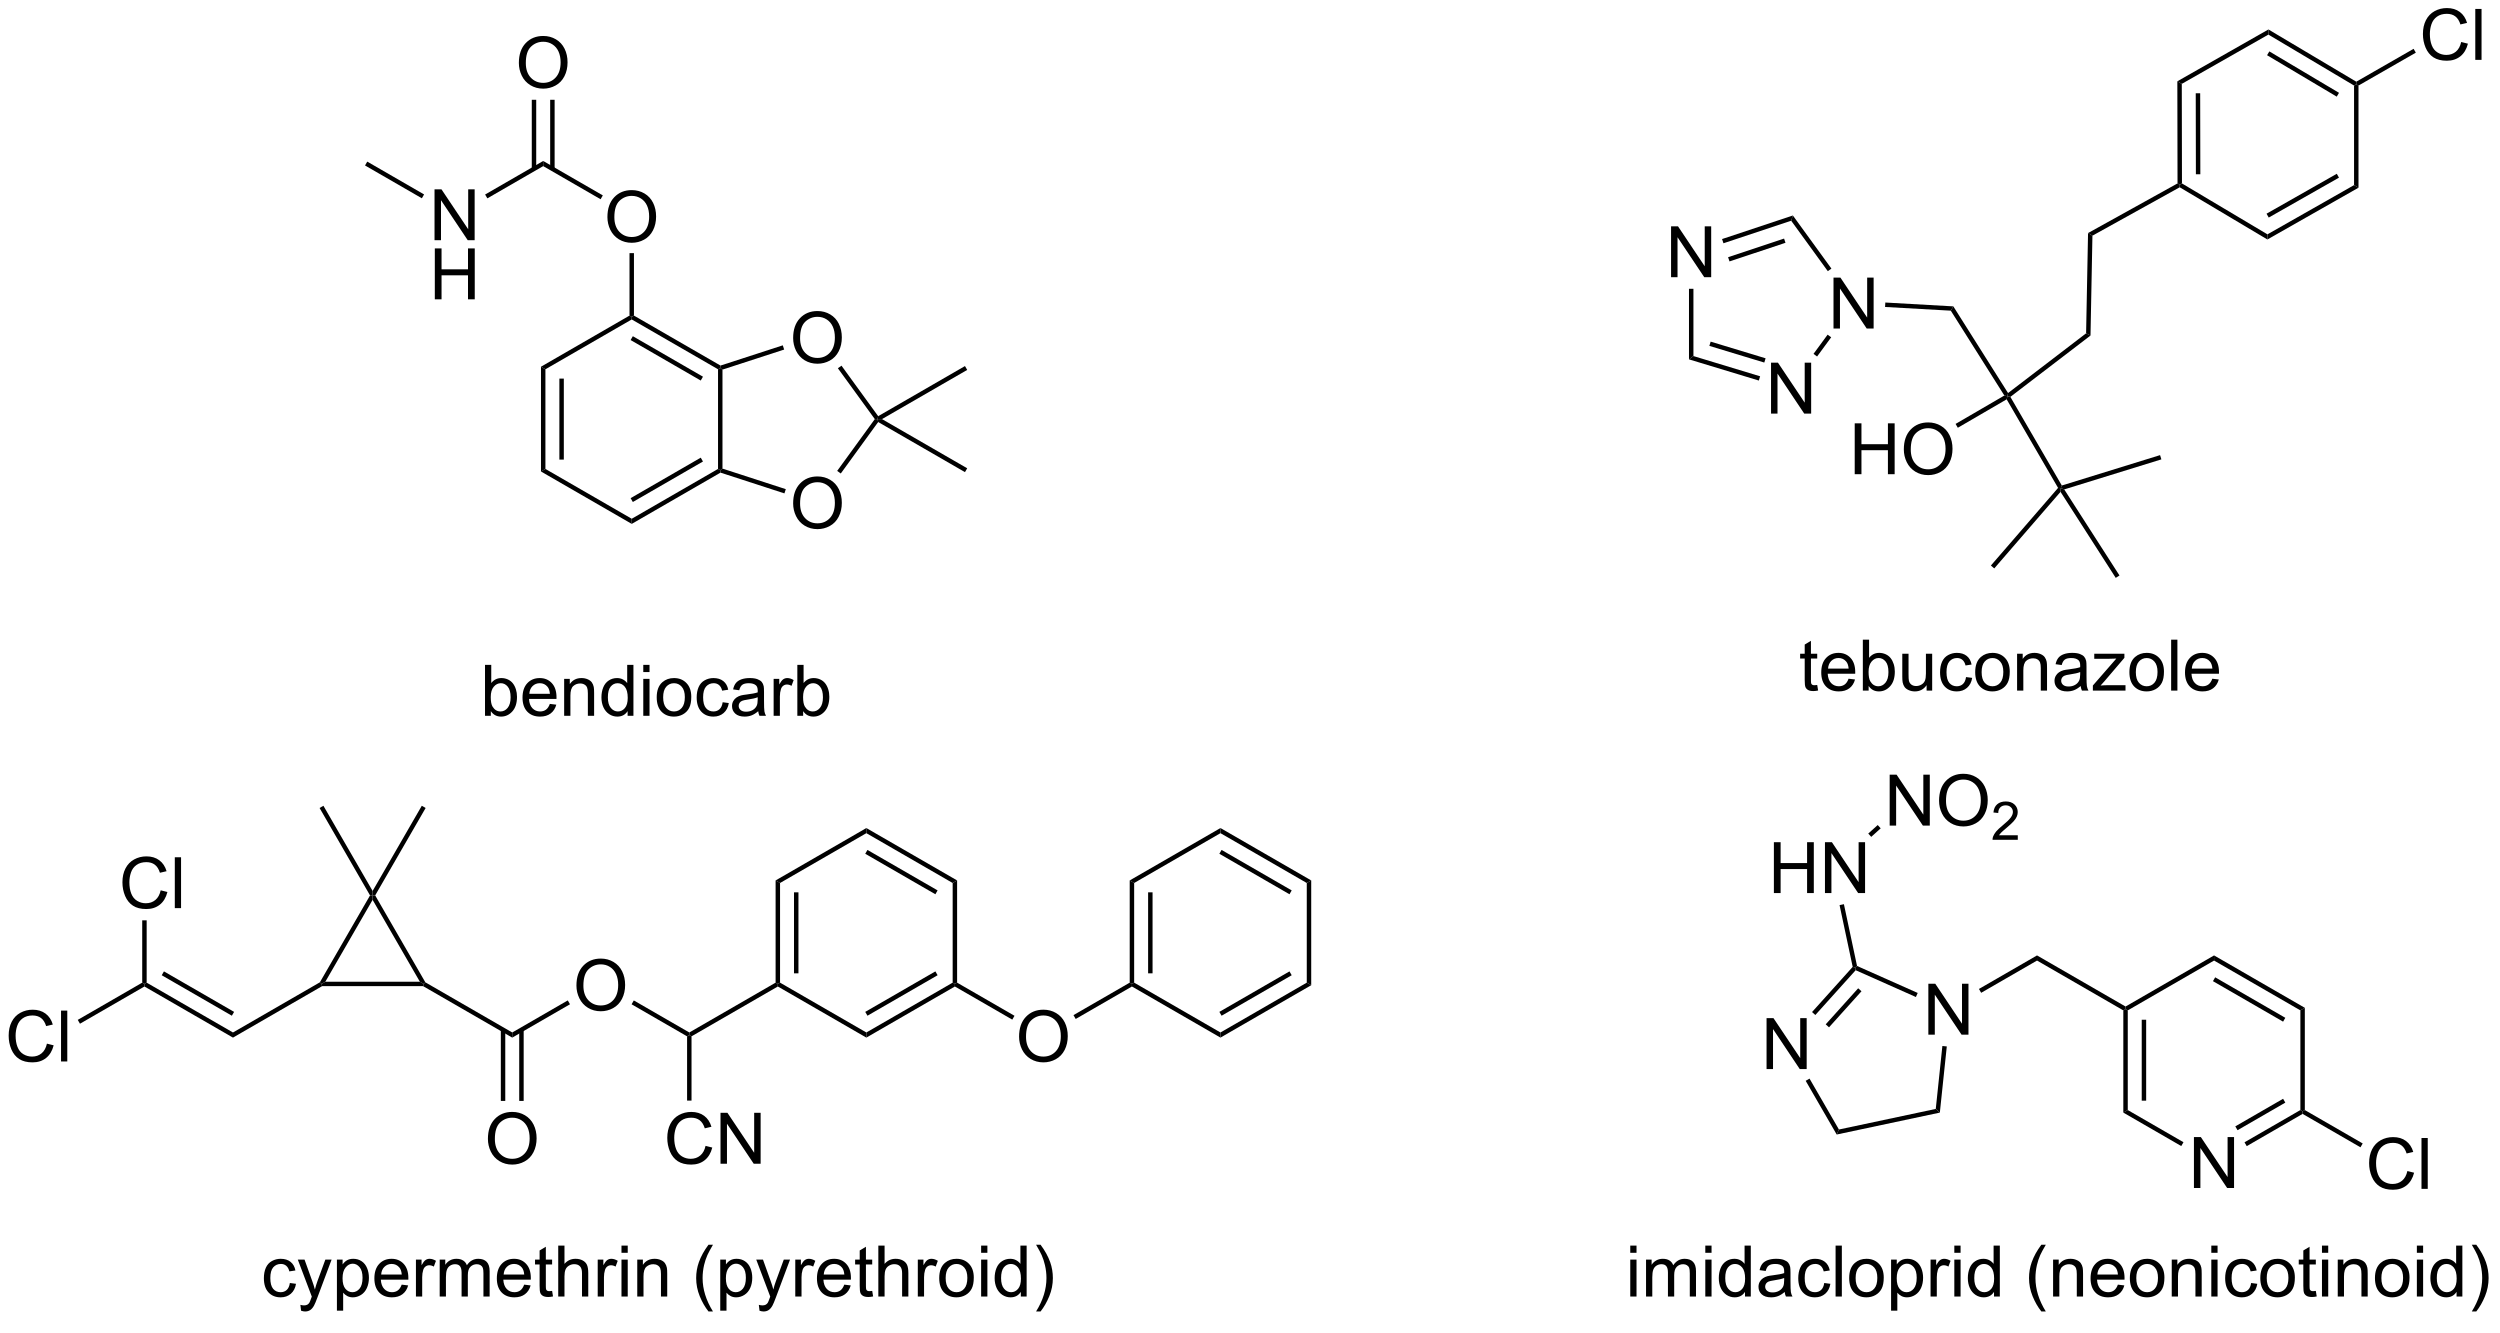 <?xml version="1.0" encoding="UTF-8"?>
<!DOCTYPE svg PUBLIC '-//W3C//DTD SVG 1.0//EN'
          'http://www.w3.org/TR/2001/REC-SVG-20010904/DTD/svg10.dtd'>
<svg stroke-dasharray="none" shape-rendering="auto" xmlns="http://www.w3.org/2000/svg" font-family="'Dialog'" text-rendering="auto" width="90" fill-opacity="1" color-interpolation="auto" color-rendering="auto" preserveAspectRatio="xMidYMid meet" font-size="12px" viewBox="0 0 90 48" fill="black" xmlns:xlink="http://www.w3.org/1999/xlink" stroke="black" image-rendering="auto" stroke-miterlimit="10" stroke-linecap="square" stroke-linejoin="miter" font-style="normal" stroke-width="1" height="48" stroke-dashoffset="0" font-weight="normal" stroke-opacity="1"
><!--Generated by the Batik Graphics2D SVG Generator--><defs id="genericDefs"
  /><g
  ><defs id="defs1"
    ><clipPath clipPathUnits="userSpaceOnUse" id="clipPath1"
      ><path d="M1.992 1.614 L290.964 1.614 L290.964 154.443 L1.992 154.443 L1.992 1.614 Z"
      /></clipPath
      ><clipPath clipPathUnits="userSpaceOnUse" id="clipPath2"
      ><path d="M-1.164 59.787 L-1.164 208.367 L279.774 208.367 L279.774 59.787 Z"
      /></clipPath
    ></defs
    ><g transform="scale(0.311,0.311) translate(-1.992,-1.614) matrix(1.029,0,0,1.029,3.189,-59.883)"
    ><path d="M67.167 84.188 Q67.167 82.761 67.932 81.956 Q68.698 81.149 69.909 81.149 Q70.701 81.149 71.336 81.529 Q71.974 81.907 72.307 82.584 Q72.643 83.261 72.643 84.12 Q72.643 84.993 72.292 85.68 Q71.94 86.368 71.294 86.722 Q70.651 87.076 69.904 87.076 Q69.096 87.076 68.458 86.685 Q67.823 86.292 67.495 85.618 Q67.167 84.94 67.167 84.188 ZM67.948 84.198 Q67.948 85.235 68.503 85.831 Q69.06 86.425 69.901 86.425 Q70.755 86.425 71.307 85.823 Q71.862 85.222 71.862 84.118 Q71.862 83.417 71.625 82.896 Q71.388 82.375 70.932 82.089 Q70.479 81.8 69.911 81.8 Q69.107 81.8 68.526 82.355 Q67.948 82.907 67.948 84.198 Z" stroke="none" clip-path="url(#clipPath2)"
    /></g
    ><g transform="matrix(0.32,0,0,0.32,0.373,-19.153)"
    ><path d="M57.207 66.938 Q57.207 65.511 57.973 64.706 Q58.739 63.899 59.95 63.899 Q60.741 63.899 61.377 64.279 Q62.015 64.657 62.348 65.334 Q62.684 66.011 62.684 66.87 Q62.684 67.743 62.332 68.43 Q61.981 69.118 61.335 69.472 Q60.692 69.826 59.944 69.826 Q59.137 69.826 58.499 69.435 Q57.864 69.042 57.535 68.368 Q57.207 67.69 57.207 66.938 ZM57.989 66.948 Q57.989 67.985 58.543 68.581 Q59.101 69.175 59.942 69.175 Q60.796 69.175 61.348 68.573 Q61.903 67.972 61.903 66.868 Q61.903 66.167 61.666 65.646 Q61.429 65.125 60.973 64.839 Q60.52 64.55 59.952 64.55 Q59.147 64.55 58.567 65.105 Q57.989 65.657 57.989 66.948 Z" stroke="none" clip-path="url(#clipPath2)"
    /></g
    ><g transform="matrix(0.32,0,0,0.32,0.373,-19.153)"
    ><path d="M47.719 86.877 L47.719 81.15 L48.498 81.15 L51.506 85.645 L51.506 81.15 L52.232 81.15 L52.232 86.877 L51.454 86.877 L48.446 82.377 L48.446 86.877 L47.719 86.877 Z" stroke="none" clip-path="url(#clipPath2)"
    /></g
    ><g transform="matrix(0.32,0,0,0.32,0.373,-19.153)"
    ><path d="M47.751 93.527 L47.751 87.8 L48.508 87.8 L48.508 90.152 L51.485 90.152 L51.485 87.8 L52.243 87.8 L52.243 93.527 L51.485 93.527 L51.485 90.826 L48.508 90.826 L48.508 93.527 L47.751 93.527 Z" stroke="none" clip-path="url(#clipPath2)"
    /></g
    ><g transform="matrix(0.32,0,0,0.32,0.373,-19.153)"
    ><path d="M88.063 97.884 Q88.063 96.457 88.829 95.652 Q89.594 94.845 90.805 94.845 Q91.597 94.845 92.232 95.225 Q92.87 95.603 93.204 96.28 Q93.54 96.957 93.54 97.816 Q93.54 98.689 93.188 99.376 Q92.837 100.064 92.191 100.418 Q91.547 100.772 90.8 100.772 Q89.993 100.772 89.355 100.382 Q88.719 99.988 88.391 99.314 Q88.063 98.637 88.063 97.884 ZM88.844 97.895 Q88.844 98.931 89.399 99.527 Q89.956 100.121 90.797 100.121 Q91.652 100.121 92.204 99.52 Q92.758 98.918 92.758 97.814 Q92.758 97.113 92.521 96.593 Q92.284 96.072 91.829 95.785 Q91.376 95.496 90.808 95.496 Q90.003 95.496 89.422 96.051 Q88.844 96.603 88.844 97.895 Z" stroke="none" clip-path="url(#clipPath2)"
    /></g
    ><g transform="matrix(0.32,0,0,0.32,0.373,-19.153)"
    ><path d="M88.063 116.492 Q88.063 115.064 88.829 114.26 Q89.594 113.453 90.805 113.453 Q91.597 113.453 92.232 113.833 Q92.87 114.21 93.204 114.887 Q93.54 115.564 93.54 116.424 Q93.54 117.296 93.188 117.984 Q92.837 118.671 92.191 119.025 Q91.547 119.38 90.8 119.38 Q89.993 119.38 89.355 118.989 Q88.719 118.596 88.391 117.921 Q88.063 117.244 88.063 116.492 ZM88.844 116.502 Q88.844 117.538 89.399 118.135 Q89.956 118.728 90.797 118.728 Q91.652 118.728 92.204 118.127 Q92.758 117.525 92.758 116.421 Q92.758 115.721 92.521 115.2 Q92.284 114.679 91.829 114.393 Q91.376 114.103 90.808 114.103 Q90.003 114.103 89.422 114.658 Q88.844 115.21 88.844 116.502 Z" stroke="none" clip-path="url(#clipPath2)"
    /></g
    ><g transform="matrix(0.32,0,0,0.32,0.373,-19.153)"
    ><path d="M80.113 112.57 L79.863 112.752 L79.613 112.608 L79.613 101.396 L79.863 101.252 L80.113 101.434 Z" stroke="none" clip-path="url(#clipPath2)"
    /></g
    ><g transform="matrix(0.32,0,0,0.32,0.373,-19.153)"
    ><path d="M69.904 95.791 L69.904 95.502 L70.154 95.358 L79.891 100.98 L79.863 101.252 L79.613 101.396 ZM69.779 98.109 L77.668 102.664 L77.918 102.231 L70.029 97.676 Z" stroke="none" clip-path="url(#clipPath2)"
    /></g
    ><g transform="matrix(0.32,0,0,0.32,0.373,-19.153)"
    ><path d="M69.904 118.791 L69.904 118.213 L79.613 112.608 L79.863 112.752 L79.891 113.024 ZM70.029 116.328 L77.918 111.773 L77.668 111.34 L69.779 115.895 Z" stroke="none" clip-path="url(#clipPath2)"
    /></g
    ><g transform="matrix(0.32,0,0,0.32,0.373,-19.153)"
    ><path d="M60.194 101.396 L59.694 101.108 L69.654 95.358 L69.904 95.502 L69.904 95.791 Z" stroke="none" clip-path="url(#clipPath2)"
    /></g
    ><g transform="matrix(0.32,0,0,0.32,0.373,-19.153)"
    ><path d="M59.694 112.896 L60.194 112.608 L69.904 118.213 L69.904 118.791 Z" stroke="none" clip-path="url(#clipPath2)"
    /></g
    ><g transform="matrix(0.32,0,0,0.32,0.373,-19.153)"
    ><path d="M60.194 112.608 L59.694 112.896 L59.694 101.108 L60.194 101.396 ZM62.264 111.557 L62.264 102.447 L61.764 102.447 L61.764 111.557 Z" stroke="none" clip-path="url(#clipPath2)"
    /></g
    ><g transform="matrix(0.32,0,0,0.32,0.373,-19.153)"
    ><path d="M70.154 95.358 L69.904 95.502 L69.654 95.358 L69.654 88.329 L70.154 88.329 Z" stroke="none" clip-path="url(#clipPath2)"
    /></g
    ><g transform="matrix(0.32,0,0,0.32,0.373,-19.153)"
    ><path d="M66.651 81.835 L66.401 82.269 L59.944 78.541 L59.944 77.963 Z" stroke="none" clip-path="url(#clipPath2)"
    /></g
    ><g transform="matrix(0.32,0,0,0.32,0.373,-19.153)"
    ><path d="M61.229 78.85 L61.229 71.079 L60.729 71.079 L60.729 78.85 ZM59.159 78.85 L59.159 71.079 L58.659 71.079 L58.659 78.85 Z" stroke="none" clip-path="url(#clipPath2)"
    /></g
    ><g transform="matrix(0.32,0,0,0.32,0.373,-19.153)"
    ><path d="M59.944 77.963 L59.944 78.541 L53.66 82.169 L53.41 81.736 Z" stroke="none" clip-path="url(#clipPath2)"
    /></g
    ><g transform="matrix(0.32,0,0,0.32,0.373,-19.153)"
    ><path d="M46.544 81.727 L46.294 82.16 L39.901 78.469 L40.151 78.035 Z" stroke="none" clip-path="url(#clipPath2)"
    /></g
    ><g transform="matrix(0.32,0,0,0.32,0.373,-19.153)"
    ><path d="M80.113 101.434 L79.863 101.252 L79.891 100.98 L86.898 98.703 L87.052 99.179 Z" stroke="none" clip-path="url(#clipPath2)"
    /></g
    ><g transform="matrix(0.32,0,0,0.32,0.373,-19.153)"
    ><path d="M93.096 101.284 L93.501 100.99 L97.629 106.673 L97.559 107.002 L97.251 107.002 Z" stroke="none" clip-path="url(#clipPath2)"
    /></g
    ><g transform="matrix(0.32,0,0,0.32,0.373,-19.153)"
    ><path d="M97.251 107.002 L97.559 107.002 L97.629 107.331 L93.422 113.122 L93.017 112.828 Z" stroke="none" clip-path="url(#clipPath2)"
    /></g
    ><g transform="matrix(0.32,0,0,0.32,0.373,-19.153)"
    ><path d="M87.236 114.885 L87.082 115.36 L79.891 113.024 L79.863 112.752 L80.113 112.57 Z" stroke="none" clip-path="url(#clipPath2)"
    /></g
    ><g transform="matrix(0.32,0,0,0.32,0.373,-19.153)"
    ><path d="M97.629 107.331 L97.559 107.002 L98.059 107.002 L107.644 112.535 L107.394 112.969 Z" stroke="none" clip-path="url(#clipPath2)"
    /></g
    ><g transform="matrix(0.32,0,0,0.32,0.373,-19.153)"
    ><path d="M98.059 107.002 L97.559 107.002 L97.629 106.673 L107.394 101.035 L107.644 101.469 Z" stroke="none" clip-path="url(#clipPath2)"
    /></g
    ><g transform="matrix(0.32,0,0,0.32,0.373,-19.153)"
    ><path d="M113.481 176.482 Q113.481 175.055 114.247 174.25 Q115.012 173.443 116.223 173.443 Q117.015 173.443 117.65 173.823 Q118.288 174.2 118.622 174.877 Q118.957 175.555 118.957 176.414 Q118.957 177.286 118.606 177.974 Q118.254 178.661 117.609 179.016 Q116.965 179.37 116.218 179.37 Q115.411 179.37 114.773 178.979 Q114.137 178.586 113.809 177.911 Q113.481 177.234 113.481 176.482 ZM114.262 176.492 Q114.262 177.529 114.817 178.125 Q115.374 178.719 116.215 178.719 Q117.07 178.719 117.622 178.117 Q118.176 177.516 118.176 176.411 Q118.176 175.711 117.939 175.19 Q117.702 174.669 117.247 174.383 Q116.793 174.094 116.226 174.094 Q115.421 174.094 114.84 174.648 Q114.262 175.2 114.262 176.492 Z" stroke="none" clip-path="url(#clipPath2)"
    /></g
    ><g transform="matrix(0.32,0,0,0.32,0.373,-19.153)"
    ><path d="M63.684 170.732 Q63.684 169.305 64.45 168.5 Q65.216 167.693 66.427 167.693 Q67.218 167.693 67.854 168.073 Q68.492 168.451 68.825 169.128 Q69.161 169.805 69.161 170.664 Q69.161 171.536 68.809 172.224 Q68.458 172.911 67.812 173.266 Q67.169 173.62 66.421 173.62 Q65.614 173.62 64.976 173.229 Q64.341 172.836 64.013 172.161 Q63.684 171.484 63.684 170.732 ZM64.466 170.742 Q64.466 171.779 65.02 172.375 Q65.578 172.969 66.419 172.969 Q67.273 172.969 67.825 172.367 Q68.38 171.766 68.38 170.661 Q68.38 169.961 68.143 169.44 Q67.906 168.919 67.45 168.633 Q66.997 168.344 66.429 168.344 Q65.625 168.344 65.044 168.898 Q64.466 169.451 64.466 170.742 Z" stroke="none" clip-path="url(#clipPath2)"
    /></g
    ><g transform="matrix(0.32,0,0,0.32,0.373,-19.153)"
    ><path d="M53.725 187.982 Q53.725 186.555 54.491 185.75 Q55.257 184.943 56.467 184.943 Q57.259 184.943 57.895 185.323 Q58.532 185.7 58.866 186.377 Q59.202 187.055 59.202 187.914 Q59.202 188.786 58.85 189.474 Q58.499 190.161 57.853 190.516 Q57.21 190.87 56.462 190.87 Q55.655 190.87 55.017 190.479 Q54.382 190.086 54.053 189.411 Q53.725 188.734 53.725 187.982 ZM54.507 187.992 Q54.507 189.029 55.061 189.625 Q55.618 190.219 56.46 190.219 Q57.314 190.219 57.866 189.617 Q58.42 189.016 58.42 187.911 Q58.42 187.211 58.184 186.69 Q57.947 186.169 57.491 185.883 Q57.038 185.594 56.47 185.594 Q55.665 185.594 55.085 186.148 Q54.507 186.7 54.507 187.992 Z" stroke="none" clip-path="url(#clipPath2)"
    /></g
    ><g transform="matrix(0.32,0,0,0.32,0.373,-19.153)"
    ><path d="M4.113 177.263 L4.871 177.453 Q4.634 178.388 4.014 178.88 Q3.395 179.37 2.501 179.37 Q1.574 179.37 0.994 178.992 Q0.415 178.614 0.111 177.901 Q-0.191 177.185 -0.191 176.364 Q-0.191 175.469 0.15 174.805 Q0.493 174.138 1.124 173.792 Q1.754 173.445 2.512 173.445 Q3.371 173.445 3.957 173.883 Q4.543 174.32 4.775 175.114 L4.027 175.289 Q3.829 174.664 3.449 174.38 Q3.072 174.094 2.496 174.094 Q1.837 174.094 1.392 174.411 Q0.949 174.726 0.77 175.26 Q0.59 175.794 0.59 176.359 Q0.59 177.091 0.803 177.635 Q1.017 178.18 1.465 178.451 Q1.915 178.719 2.439 178.719 Q3.074 178.719 3.514 178.351 Q3.957 177.984 4.113 177.263 ZM5.701 179.271 L5.701 173.544 L6.404 173.544 L6.404 179.271 L5.701 179.271 Z" stroke="none" clip-path="url(#clipPath2)"
    /></g
    ><g transform="matrix(0.32,0,0,0.32,0.373,-19.153)"
    ><path d="M16.912 160.013 L17.67 160.203 Q17.433 161.138 16.814 161.63 Q16.194 162.12 15.3 162.12 Q14.373 162.12 13.793 161.742 Q13.214 161.364 12.91 160.651 Q12.608 159.935 12.608 159.114 Q12.608 158.219 12.949 157.555 Q13.293 156.888 13.923 156.542 Q14.553 156.195 15.311 156.195 Q16.17 156.195 16.756 156.633 Q17.342 157.07 17.574 157.864 L16.826 158.039 Q16.629 157.414 16.248 157.13 Q15.871 156.844 15.295 156.844 Q14.636 156.844 14.191 157.161 Q13.748 157.476 13.569 158.01 Q13.389 158.544 13.389 159.109 Q13.389 159.841 13.602 160.385 Q13.816 160.93 14.264 161.2 Q14.714 161.469 15.238 161.469 Q15.873 161.469 16.314 161.101 Q16.756 160.734 16.912 160.013 ZM18.5 162.021 L18.5 156.294 L19.203 156.294 L19.203 162.021 L18.5 162.021 Z" stroke="none" clip-path="url(#clipPath2)"
    /></g
    ><g transform="matrix(0.32,0,0,0.32,0.373,-19.153)"
    ><path d="M78.209 188.763 L78.967 188.953 Q78.73 189.888 78.11 190.38 Q77.49 190.87 76.597 190.87 Q75.67 190.87 75.089 190.492 Q74.511 190.114 74.206 189.401 Q73.904 188.685 73.904 187.864 Q73.904 186.969 74.245 186.305 Q74.589 185.638 75.219 185.292 Q75.849 184.945 76.607 184.945 Q77.467 184.945 78.053 185.383 Q78.638 185.82 78.87 186.614 L78.123 186.789 Q77.925 186.164 77.545 185.88 Q77.167 185.594 76.592 185.594 Q75.933 185.594 75.487 185.911 Q75.045 186.226 74.865 186.76 Q74.685 187.294 74.685 187.859 Q74.685 188.591 74.899 189.135 Q75.112 189.68 75.56 189.95 Q76.011 190.219 76.534 190.219 Q77.17 190.219 77.61 189.851 Q78.053 189.484 78.209 188.763 ZM79.892 190.771 L79.892 185.044 L80.671 185.044 L83.679 189.539 L83.679 185.044 L84.405 185.044 L84.405 190.771 L83.627 190.771 L80.619 186.271 L80.619 190.771 L79.892 190.771 Z" stroke="none" clip-path="url(#clipPath2)"
    /></g
    ><g transform="matrix(0.32,0,0,0.32,0.373,-19.153)"
    ><path d="M106.509 170.401 L106.259 170.546 L106.009 170.401 L106.009 159.19 L106.509 158.901 Z" stroke="none" clip-path="url(#clipPath2)"
    /></g
    ><g transform="matrix(0.32,0,0,0.32,0.373,-19.153)"
    ><path d="M96.299 153.584 L96.299 153.007 L106.509 158.901 L106.009 159.19 ZM96.174 155.903 L104.064 160.457 L104.314 160.024 L96.424 155.47 Z" stroke="none" clip-path="url(#clipPath2)"
    /></g
    ><g transform="matrix(0.32,0,0,0.32,0.373,-19.153)"
    ><path d="M96.299 176.584 L96.299 176.007 L106.009 170.401 L106.259 170.546 L106.259 170.834 ZM96.424 174.122 L104.314 169.567 L104.064 169.134 L96.174 173.689 Z" stroke="none" clip-path="url(#clipPath2)"
    /></g
    ><g transform="matrix(0.32,0,0,0.32,0.373,-19.153)"
    ><path d="M86.59 159.19 L86.09 158.901 L96.299 153.007 L96.299 153.584 Z" stroke="none" clip-path="url(#clipPath2)"
    /></g
    ><g transform="matrix(0.32,0,0,0.32,0.373,-19.153)"
    ><path d="M86.34 170.834 L86.34 170.546 L86.59 170.401 L96.299 176.007 L96.299 176.584 Z" stroke="none" clip-path="url(#clipPath2)"
    /></g
    ><g transform="matrix(0.32,0,0,0.32,0.373,-19.153)"
    ><path d="M86.59 170.401 L86.34 170.546 L86.09 170.401 L86.09 158.901 L86.59 159.19 ZM88.66 169.351 L88.66 160.241 L88.16 160.241 L88.16 169.351 Z" stroke="none" clip-path="url(#clipPath2)"
    /></g
    ><g transform="matrix(0.32,0,0,0.32,0.373,-19.153)"
    ><path d="M112.966 174.129 L112.716 174.562 L106.259 170.834 L106.259 170.546 L106.509 170.401 Z" stroke="none" clip-path="url(#clipPath2)"
    /></g
    ><g transform="matrix(0.32,0,0,0.32,0.373,-19.153)"
    ><path d="M146.346 170.69 L145.846 170.401 L145.846 159.19 L146.346 158.901 Z" stroke="none" clip-path="url(#clipPath2)"
    /></g
    ><g transform="matrix(0.32,0,0,0.32,0.373,-19.153)"
    ><path d="M136.137 153.584 L136.137 153.007 L146.346 158.901 L145.846 159.19 ZM136.012 155.903 L143.901 160.457 L144.151 160.024 L136.262 155.47 Z" stroke="none" clip-path="url(#clipPath2)"
    /></g
    ><g transform="matrix(0.32,0,0,0.32,0.373,-19.153)"
    ><path d="M136.137 176.584 L136.137 176.007 L145.846 170.401 L146.346 170.69 ZM136.262 174.122 L144.151 169.567 L143.901 169.134 L136.012 173.689 Z" stroke="none" clip-path="url(#clipPath2)"
    /></g
    ><g transform="matrix(0.32,0,0,0.32,0.373,-19.153)"
    ><path d="M126.427 159.19 L125.927 158.901 L136.137 153.007 L136.137 153.584 Z" stroke="none" clip-path="url(#clipPath2)"
    /></g
    ><g transform="matrix(0.32,0,0,0.32,0.373,-19.153)"
    ><path d="M126.177 170.834 L126.177 170.546 L126.427 170.401 L136.137 176.007 L136.137 176.584 Z" stroke="none" clip-path="url(#clipPath2)"
    /></g
    ><g transform="matrix(0.32,0,0,0.32,0.373,-19.153)"
    ><path d="M126.427 170.401 L126.177 170.546 L125.927 170.401 L125.927 158.901 L126.427 159.19 ZM128.497 169.351 L128.497 160.241 L127.997 160.241 L127.997 169.351 Z" stroke="none" clip-path="url(#clipPath2)"
    /></g
    ><g transform="matrix(0.32,0,0,0.32,0.373,-19.153)"
    ><path d="M119.85 174.487 L119.6 174.054 L125.927 170.401 L126.177 170.546 L126.177 170.834 Z" stroke="none" clip-path="url(#clipPath2)"
    /></g
    ><g transform="matrix(0.32,0,0,0.32,0.373,-19.153)"
    ><path d="M86.09 170.401 L86.34 170.546 L86.34 170.834 L76.631 176.44 L76.381 176.296 L76.381 176.007 Z" stroke="none" clip-path="url(#clipPath2)"
    /></g
    ><g transform="matrix(0.32,0,0,0.32,0.373,-19.153)"
    ><path d="M76.381 176.007 L76.381 176.296 L76.131 176.44 L69.888 172.836 L70.138 172.403 Z" stroke="none" clip-path="url(#clipPath2)"
    /></g
    ><g transform="matrix(0.32,0,0,0.32,0.373,-19.153)"
    ><path d="M62.709 172.4 L62.959 172.833 L56.462 176.584 L56.462 176.007 Z" stroke="none" clip-path="url(#clipPath2)"
    /></g
    ><g transform="matrix(0.32,0,0,0.32,0.373,-19.153)"
    ><path d="M55.177 175.698 L55.177 183.706 L55.677 183.706 L55.677 175.698 ZM57.247 175.698 L57.247 183.706 L57.747 183.706 L57.747 175.698 Z" stroke="none" clip-path="url(#clipPath2)"
    /></g
    ><g transform="matrix(0.32,0,0,0.32,0.373,-19.153)"
    ><path d="M56.462 176.007 L56.462 176.584 L46.436 170.796 L46.503 170.546 L46.686 170.363 Z" stroke="none" clip-path="url(#clipPath2)"
    /></g
    ><g transform="matrix(0.32,0,0,0.32,0.373,-19.153)"
    ><path d="M46.07 170.296 L46.503 170.546 L46.436 170.796 L35.07 170.796 L35.003 170.546 L35.436 170.296 Z" stroke="none" clip-path="url(#clipPath2)"
    /></g
    ><g transform="matrix(0.32,0,0,0.32,0.373,-19.153)"
    ><path d="M35.436 170.296 L35.003 170.546 L34.82 170.363 L40.464 160.587 L40.753 160.587 L40.753 161.087 Z" stroke="none" clip-path="url(#clipPath2)"
    /></g
    ><g transform="matrix(0.32,0,0,0.32,0.373,-19.153)"
    ><path d="M40.753 161.087 L40.753 160.587 L41.042 160.587 L46.686 170.363 L46.503 170.546 L46.07 170.296 Z" stroke="none" clip-path="url(#clipPath2)"
    /></g
    ><g transform="matrix(0.32,0,0,0.32,0.373,-19.153)"
    ><path d="M41.042 160.587 L40.753 160.587 L40.753 160.087 L46.286 150.502 L46.719 150.752 Z" stroke="none" clip-path="url(#clipPath2)"
    /></g
    ><g transform="matrix(0.32,0,0,0.32,0.373,-19.153)"
    ><path d="M40.753 160.087 L40.753 160.587 L40.464 160.587 L34.786 150.752 L35.219 150.502 Z" stroke="none" clip-path="url(#clipPath2)"
    /></g
    ><g transform="matrix(0.32,0,0,0.32,0.373,-19.153)"
    ><path d="M34.82 170.363 L35.003 170.546 L35.07 170.796 L25.044 176.584 L25.044 176.007 Z" stroke="none" clip-path="url(#clipPath2)"
    /></g
    ><g transform="matrix(0.32,0,0,0.32,0.373,-19.153)"
    ><path d="M25.044 176.007 L25.044 176.584 L15.084 170.834 L15.084 170.546 L15.334 170.401 ZM25.169 173.689 L17.279 169.134 L17.029 169.567 L24.919 174.122 Z" stroke="none" clip-path="url(#clipPath2)"
    /></g
    ><g transform="matrix(0.32,0,0,0.32,0.373,-19.153)"
    ><path d="M14.834 170.401 L15.084 170.546 L15.084 170.834 L7.831 175.022 L7.581 174.589 Z" stroke="none" clip-path="url(#clipPath2)"
    /></g
    ><g transform="matrix(0.32,0,0,0.32,0.373,-19.153)"
    ><path d="M15.334 170.401 L15.084 170.546 L14.834 170.401 L14.834 163.387 L15.334 163.387 Z" stroke="none" clip-path="url(#clipPath2)"
    /></g
    ><g transform="matrix(0.32,0,0,0.32,0.373,-19.153)"
    ><path d="M76.131 176.44 L76.381 176.296 L76.631 176.44 L76.631 183.671 L76.131 183.671 Z" stroke="none" clip-path="url(#clipPath2)"
    /></g
    ><g transform="matrix(0.32,0,0,0.32,0.373,-19.153)"
    ><path d="M54.052 140.377 L53.398 140.377 L53.398 134.65 L54.101 134.65 L54.101 136.692 Q54.547 136.135 55.239 136.135 Q55.622 136.135 55.963 136.288 Q56.304 136.442 56.526 136.723 Q56.747 137.002 56.872 137.398 Q56.997 137.791 56.997 138.239 Q56.997 139.307 56.469 139.89 Q55.943 140.471 55.203 140.471 Q54.469 140.471 54.052 139.856 L54.052 140.377 ZM54.044 138.27 Q54.044 139.018 54.247 139.348 Q54.578 139.893 55.146 139.893 Q55.607 139.893 55.943 139.492 Q56.278 139.09 56.278 138.299 Q56.278 137.486 55.956 137.101 Q55.633 136.713 55.177 136.713 Q54.716 136.713 54.38 137.114 Q54.044 137.512 54.044 138.27 ZM60.691 139.041 L61.418 139.13 Q61.246 139.768 60.78 140.119 Q60.316 140.471 59.595 140.471 Q58.683 140.471 58.15 139.911 Q57.618 139.348 57.618 138.338 Q57.618 137.291 58.157 136.713 Q58.696 136.135 59.556 136.135 Q60.386 136.135 60.913 136.702 Q61.441 137.268 61.441 138.294 Q61.441 138.356 61.439 138.481 L58.345 138.481 Q58.384 139.166 58.73 139.53 Q59.079 139.893 59.597 139.893 Q59.986 139.893 60.259 139.689 Q60.532 139.486 60.691 139.041 ZM58.384 137.903 L60.699 137.903 Q60.652 137.38 60.433 137.119 Q60.097 136.713 59.564 136.713 Q59.079 136.713 58.748 137.038 Q58.418 137.361 58.384 137.903 ZM62.302 140.377 L62.302 136.228 L62.935 136.228 L62.935 136.817 Q63.39 136.135 64.255 136.135 Q64.63 136.135 64.942 136.27 Q65.258 136.403 65.414 136.622 Q65.57 136.84 65.633 137.143 Q65.672 137.338 65.672 137.825 L65.672 140.377 L64.969 140.377 L64.969 137.853 Q64.969 137.424 64.885 137.21 Q64.805 136.997 64.596 136.872 Q64.388 136.744 64.107 136.744 Q63.656 136.744 63.331 137.03 Q63.005 137.314 63.005 138.111 L63.005 140.377 L62.302 140.377 ZM69.441 140.377 L69.441 139.853 Q69.048 140.471 68.282 140.471 Q67.785 140.471 67.368 140.197 Q66.954 139.924 66.725 139.434 Q66.496 138.942 66.496 138.307 Q66.496 137.684 66.702 137.179 Q66.91 136.674 67.324 136.405 Q67.738 136.135 68.251 136.135 Q68.626 136.135 68.918 136.294 Q69.212 136.45 69.394 136.705 L69.394 134.65 L70.095 134.65 L70.095 140.377 L69.441 140.377 ZM67.22 138.307 Q67.22 139.103 67.556 139.499 Q67.892 139.893 68.347 139.893 Q68.808 139.893 69.131 139.515 Q69.454 139.137 69.454 138.364 Q69.454 137.512 69.126 137.114 Q68.798 136.715 68.316 136.715 Q67.847 136.715 67.532 137.098 Q67.22 137.481 67.22 138.307 ZM71.203 135.458 L71.203 134.65 L71.906 134.65 L71.906 135.458 L71.203 135.458 ZM71.203 140.377 L71.203 136.228 L71.906 136.228 L71.906 140.377 L71.203 140.377 ZM72.715 138.301 Q72.715 137.15 73.355 136.596 Q73.892 136.135 74.66 136.135 Q75.517 136.135 76.058 136.695 Q76.603 137.255 76.603 138.244 Q76.603 139.044 76.361 139.505 Q76.121 139.963 75.663 140.218 Q75.204 140.471 74.66 140.471 Q73.79 140.471 73.251 139.913 Q72.715 139.353 72.715 138.301 ZM73.439 138.301 Q73.439 139.098 73.785 139.497 Q74.134 139.893 74.66 139.893 Q75.183 139.893 75.53 139.494 Q75.879 139.096 75.879 138.278 Q75.879 137.51 75.53 137.114 Q75.181 136.715 74.66 136.715 Q74.134 136.715 73.785 137.111 Q73.439 137.505 73.439 138.301 ZM80.133 138.856 L80.825 138.947 Q80.711 139.661 80.245 140.067 Q79.778 140.471 79.099 140.471 Q78.247 140.471 77.729 139.913 Q77.211 139.356 77.211 138.317 Q77.211 137.645 77.432 137.143 Q77.656 136.637 78.112 136.387 Q78.567 136.135 79.101 136.135 Q79.778 136.135 80.208 136.476 Q80.638 136.817 80.758 137.447 L80.075 137.551 Q79.976 137.135 79.729 136.924 Q79.482 136.713 79.13 136.713 Q78.599 136.713 78.265 137.093 Q77.935 137.473 77.935 138.299 Q77.935 139.135 78.255 139.515 Q78.575 139.893 79.091 139.893 Q79.505 139.893 79.781 139.64 Q80.06 139.385 80.133 138.856 ZM84.133 139.864 Q83.742 140.197 83.38 140.335 Q83.021 140.471 82.607 140.471 Q81.922 140.471 81.555 140.137 Q81.187 139.801 81.187 139.283 Q81.187 138.978 81.325 138.726 Q81.466 138.473 81.69 138.322 Q81.914 138.169 82.195 138.09 Q82.403 138.036 82.82 137.986 Q83.672 137.885 84.075 137.744 Q84.078 137.598 84.078 137.559 Q84.078 137.13 83.88 136.955 Q83.609 136.715 83.078 136.715 Q82.583 136.715 82.346 136.89 Q82.109 137.064 81.997 137.505 L81.31 137.411 Q81.403 136.971 81.617 136.7 Q81.833 136.426 82.239 136.28 Q82.646 136.135 83.18 136.135 Q83.711 136.135 84.041 136.26 Q84.375 136.385 84.531 136.575 Q84.687 136.762 84.75 137.051 Q84.786 137.231 84.786 137.7 L84.786 138.637 Q84.786 139.619 84.831 139.88 Q84.875 140.137 85.008 140.377 L84.273 140.377 Q84.164 140.158 84.133 139.864 ZM84.075 138.294 Q83.692 138.45 82.927 138.559 Q82.492 138.622 82.312 138.7 Q82.133 138.778 82.034 138.929 Q81.937 139.08 81.937 139.262 Q81.937 139.544 82.151 139.731 Q82.364 139.919 82.773 139.919 Q83.18 139.919 83.495 139.742 Q83.812 139.564 83.961 139.255 Q84.075 139.018 84.075 138.551 L84.075 138.294 ZM85.868 140.377 L85.868 136.228 L86.501 136.228 L86.501 136.856 Q86.743 136.416 86.946 136.275 Q87.152 136.135 87.4 136.135 Q87.754 136.135 88.121 136.361 L87.879 137.012 Q87.621 136.861 87.363 136.861 Q87.134 136.861 86.949 136.999 Q86.767 137.137 86.689 137.385 Q86.571 137.76 86.571 138.205 L86.571 140.377 L85.868 140.377 ZM89.189 140.377 L88.535 140.377 L88.535 134.65 L89.238 134.65 L89.238 136.692 Q89.683 136.135 90.376 136.135 Q90.759 136.135 91.1 136.288 Q91.441 136.442 91.663 136.723 Q91.884 137.002 92.009 137.398 Q92.134 137.791 92.134 138.239 Q92.134 139.307 91.605 139.89 Q91.079 140.471 90.34 140.471 Q89.605 140.471 89.189 139.856 L89.189 140.377 ZM89.181 138.27 Q89.181 139.018 89.384 139.348 Q89.715 139.893 90.282 139.893 Q90.743 139.893 91.079 139.492 Q91.415 139.09 91.415 138.299 Q91.415 137.486 91.092 137.101 Q90.769 136.713 90.314 136.713 Q89.853 136.713 89.517 137.114 Q89.181 137.512 89.181 138.27 Z" stroke="none" clip-path="url(#clipPath2)"
    /></g
    ><g transform="matrix(0.32,0,0,0.32,0.373,-19.153)"
    ><path d="M31.443 204.19 L32.135 204.281 Q32.021 204.994 31.555 205.4 Q31.088 205.804 30.409 205.804 Q29.557 205.804 29.039 205.247 Q28.521 204.69 28.521 203.65 Q28.521 202.978 28.742 202.476 Q28.966 201.971 29.422 201.721 Q29.878 201.468 30.411 201.468 Q31.088 201.468 31.518 201.809 Q31.948 202.15 32.068 202.781 L31.385 202.885 Q31.286 202.468 31.039 202.257 Q30.791 202.046 30.44 202.046 Q29.909 202.046 29.575 202.426 Q29.245 202.807 29.245 203.632 Q29.245 204.468 29.565 204.848 Q29.885 205.226 30.401 205.226 Q30.815 205.226 31.091 204.973 Q31.37 204.718 31.443 204.19 ZM32.706 207.309 L32.627 206.648 Q32.857 206.71 33.029 206.71 Q33.263 206.71 33.404 206.632 Q33.544 206.554 33.635 206.413 Q33.7 206.309 33.849 205.89 Q33.87 205.833 33.911 205.718 L32.338 201.562 L33.096 201.562 L33.958 203.963 Q34.127 204.421 34.26 204.924 Q34.38 204.44 34.549 203.978 L35.435 201.562 L36.138 201.562 L34.56 205.781 Q34.307 206.465 34.166 206.723 Q33.979 207.07 33.737 207.231 Q33.495 207.395 33.159 207.395 Q32.956 207.395 32.706 207.309 ZM36.737 207.301 L36.737 201.562 L37.377 201.562 L37.377 202.101 Q37.604 201.783 37.888 201.627 Q38.174 201.468 38.581 201.468 Q39.112 201.468 39.518 201.742 Q39.924 202.015 40.13 202.512 Q40.338 203.01 40.338 203.603 Q40.338 204.242 40.109 204.752 Q39.88 205.26 39.445 205.533 Q39.01 205.804 38.529 205.804 Q38.177 205.804 37.898 205.656 Q37.62 205.507 37.44 205.281 L37.44 207.301 L36.737 207.301 ZM37.372 203.658 Q37.372 204.46 37.695 204.843 Q38.021 205.226 38.482 205.226 Q38.95 205.226 39.284 204.83 Q39.62 204.432 39.62 203.601 Q39.62 202.807 39.291 202.413 Q38.966 202.018 38.513 202.018 Q38.065 202.018 37.719 202.44 Q37.372 202.859 37.372 203.658 ZM44.025 204.374 L44.751 204.463 Q44.579 205.101 44.113 205.452 Q43.65 205.804 42.928 205.804 Q42.017 205.804 41.483 205.244 Q40.952 204.682 40.952 203.671 Q40.952 202.624 41.491 202.046 Q42.03 201.468 42.889 201.468 Q43.72 201.468 44.246 202.036 Q44.775 202.601 44.775 203.627 Q44.775 203.69 44.772 203.815 L41.678 203.815 Q41.717 204.499 42.064 204.864 Q42.413 205.226 42.931 205.226 Q43.319 205.226 43.592 205.023 Q43.866 204.82 44.025 204.374 ZM41.717 203.236 L44.032 203.236 Q43.986 202.713 43.767 202.452 Q43.431 202.046 42.897 202.046 Q42.413 202.046 42.082 202.372 Q41.751 202.695 41.717 203.236 ZM45.627 205.71 L45.627 201.562 L46.26 201.562 L46.26 202.19 Q46.502 201.749 46.706 201.609 Q46.911 201.468 47.159 201.468 Q47.513 201.468 47.88 201.695 L47.638 202.346 Q47.38 202.195 47.122 202.195 Q46.893 202.195 46.708 202.333 Q46.526 202.471 46.448 202.718 Q46.331 203.093 46.331 203.538 L46.331 205.71 L45.627 205.71 ZM48.299 205.71 L48.299 201.562 L48.927 201.562 L48.927 202.143 Q49.122 201.838 49.445 201.653 Q49.771 201.468 50.185 201.468 Q50.646 201.468 50.94 201.661 Q51.237 201.851 51.357 202.195 Q51.849 201.468 52.638 201.468 Q53.255 201.468 53.586 201.809 Q53.919 202.15 53.919 202.861 L53.919 205.71 L53.221 205.71 L53.221 203.096 Q53.221 202.674 53.151 202.489 Q53.083 202.304 52.904 202.192 Q52.724 202.077 52.482 202.077 Q52.044 202.077 51.755 202.369 Q51.466 202.658 51.466 203.299 L51.466 205.71 L50.763 205.71 L50.763 203.015 Q50.763 202.546 50.591 202.312 Q50.419 202.077 50.029 202.077 Q49.732 202.077 49.479 202.234 Q49.229 202.39 49.114 202.692 Q49.002 202.992 49.002 203.557 L49.002 205.71 L48.299 205.71 ZM57.802 204.374 L58.529 204.463 Q58.357 205.101 57.891 205.452 Q57.427 205.804 56.706 205.804 Q55.794 205.804 55.26 205.244 Q54.729 204.682 54.729 203.671 Q54.729 202.624 55.268 202.046 Q55.807 201.468 56.666 201.468 Q57.497 201.468 58.023 202.036 Q58.552 202.601 58.552 203.627 Q58.552 203.69 58.549 203.815 L55.456 203.815 Q55.495 204.499 55.841 204.864 Q56.19 205.226 56.708 205.226 Q57.096 205.226 57.37 205.023 Q57.643 204.82 57.802 204.374 ZM55.495 203.236 L57.81 203.236 Q57.763 202.713 57.544 202.452 Q57.208 202.046 56.674 202.046 Q56.19 202.046 55.859 202.372 Q55.529 202.695 55.495 203.236 ZM60.947 205.08 L61.048 205.702 Q60.751 205.765 60.517 205.765 Q60.134 205.765 59.923 205.645 Q59.712 205.523 59.626 205.325 Q59.54 205.127 59.54 204.494 L59.54 202.109 L59.025 202.109 L59.025 201.562 L59.54 201.562 L59.54 200.533 L60.241 200.111 L60.241 201.562 L60.947 201.562 L60.947 202.109 L60.241 202.109 L60.241 204.533 Q60.241 204.835 60.277 204.921 Q60.314 205.007 60.397 205.059 Q60.483 205.109 60.639 205.109 Q60.756 205.109 60.947 205.08 ZM61.635 205.71 L61.635 199.984 L62.338 199.984 L62.338 202.038 Q62.831 201.468 63.581 201.468 Q64.041 201.468 64.38 201.65 Q64.721 201.83 64.867 202.15 Q65.013 202.471 65.013 203.08 L65.013 205.71 L64.31 205.71 L64.31 203.08 Q64.31 202.554 64.081 202.315 Q63.854 202.072 63.435 202.072 Q63.122 202.072 62.846 202.236 Q62.573 202.398 62.456 202.676 Q62.338 202.952 62.338 203.44 L62.338 205.71 L61.635 205.71 ZM66.077 205.71 L66.077 201.562 L66.71 201.562 L66.71 202.19 Q66.952 201.749 67.155 201.609 Q67.361 201.468 67.608 201.468 Q67.962 201.468 68.329 201.695 L68.087 202.346 Q67.829 202.195 67.572 202.195 Q67.342 202.195 67.157 202.333 Q66.975 202.471 66.897 202.718 Q66.78 203.093 66.78 203.538 L66.78 205.71 L66.077 205.71 ZM68.751 200.791 L68.751 199.984 L69.454 199.984 L69.454 200.791 L68.751 200.791 ZM68.751 205.71 L68.751 201.562 L69.454 201.562 L69.454 205.71 L68.751 205.71 ZM70.526 205.71 L70.526 201.562 L71.159 201.562 L71.159 202.15 Q71.614 201.468 72.479 201.468 Q72.854 201.468 73.166 201.603 Q73.482 201.736 73.638 201.955 Q73.794 202.174 73.857 202.476 Q73.896 202.671 73.896 203.158 L73.896 205.71 L73.193 205.71 L73.193 203.187 Q73.193 202.757 73.109 202.544 Q73.028 202.33 72.82 202.205 Q72.612 202.077 72.331 202.077 Q71.88 202.077 71.555 202.364 Q71.229 202.648 71.229 203.445 L71.229 205.71 L70.526 205.71 ZM78.541 207.395 Q77.958 206.661 77.555 205.676 Q77.153 204.69 77.153 203.635 Q77.153 202.705 77.456 201.853 Q77.807 200.867 78.541 199.885 L79.044 199.885 Q78.573 200.697 78.419 201.046 Q78.182 201.585 78.044 202.171 Q77.877 202.9 77.877 203.64 Q77.877 205.518 79.044 207.395 L78.541 207.395 ZM79.862 207.301 L79.862 201.562 L80.502 201.562 L80.502 202.101 Q80.729 201.783 81.013 201.627 Q81.299 201.468 81.706 201.468 Q82.237 201.468 82.643 201.742 Q83.049 202.015 83.255 202.512 Q83.463 203.01 83.463 203.603 Q83.463 204.242 83.234 204.752 Q83.005 205.26 82.57 205.533 Q82.135 205.804 81.653 205.804 Q81.302 205.804 81.023 205.656 Q80.745 205.507 80.565 205.281 L80.565 207.301 L79.862 207.301 ZM80.497 203.658 Q80.497 204.46 80.82 204.843 Q81.146 205.226 81.607 205.226 Q82.075 205.226 82.409 204.83 Q82.745 204.432 82.745 203.601 Q82.745 202.807 82.416 202.413 Q82.091 202.018 81.638 202.018 Q81.19 202.018 80.844 202.44 Q80.497 202.859 80.497 203.658 ZM84.28 207.309 L84.202 206.648 Q84.431 206.71 84.603 206.71 Q84.837 206.71 84.978 206.632 Q85.118 206.554 85.21 206.413 Q85.275 206.309 85.423 205.89 Q85.444 205.833 85.486 205.718 L83.913 201.562 L84.67 201.562 L85.532 203.963 Q85.702 204.421 85.835 204.924 Q85.954 204.44 86.124 203.978 L87.009 201.562 L87.712 201.562 L86.134 205.781 Q85.881 206.465 85.741 206.723 Q85.553 207.07 85.311 207.231 Q85.069 207.395 84.733 207.395 Q84.53 207.395 84.28 207.309 ZM88.303 205.71 L88.303 201.562 L88.936 201.562 L88.936 202.19 Q89.178 201.749 89.381 201.609 Q89.587 201.468 89.835 201.468 Q90.189 201.468 90.556 201.695 L90.314 202.346 Q90.056 202.195 89.798 202.195 Q89.569 202.195 89.384 202.333 Q89.202 202.471 89.124 202.718 Q89.006 203.093 89.006 203.538 L89.006 205.71 L88.303 205.71 ZM93.814 204.374 L94.54 204.463 Q94.368 205.101 93.902 205.452 Q93.439 205.804 92.717 205.804 Q91.806 205.804 91.272 205.244 Q90.741 204.682 90.741 203.671 Q90.741 202.624 91.28 202.046 Q91.819 201.468 92.678 201.468 Q93.509 201.468 94.035 202.036 Q94.564 202.601 94.564 203.627 Q94.564 203.69 94.561 203.815 L91.467 203.815 Q91.506 204.499 91.853 204.864 Q92.202 205.226 92.72 205.226 Q93.108 205.226 93.381 205.023 Q93.655 204.82 93.814 204.374 ZM91.506 203.236 L93.822 203.236 Q93.775 202.713 93.556 202.452 Q93.22 202.046 92.686 202.046 Q92.202 202.046 91.871 202.372 Q91.54 202.695 91.506 203.236 ZM96.958 205.08 L97.06 205.702 Q96.763 205.765 96.528 205.765 Q96.146 205.765 95.935 205.645 Q95.724 205.523 95.638 205.325 Q95.552 205.127 95.552 204.494 L95.552 202.109 L95.036 202.109 L95.036 201.562 L95.552 201.562 L95.552 200.533 L96.252 200.111 L96.252 201.562 L96.958 201.562 L96.958 202.109 L96.252 202.109 L96.252 204.533 Q96.252 204.835 96.289 204.921 Q96.325 205.007 96.409 205.059 Q96.495 205.109 96.651 205.109 Q96.768 205.109 96.958 205.08 ZM97.647 205.71 L97.647 199.984 L98.35 199.984 L98.35 202.038 Q98.842 201.468 99.592 201.468 Q100.053 201.468 100.392 201.65 Q100.733 201.83 100.879 202.15 Q101.025 202.471 101.025 203.08 L101.025 205.71 L100.322 205.71 L100.322 203.08 Q100.322 202.554 100.092 202.315 Q99.866 202.072 99.447 202.072 Q99.134 202.072 98.858 202.236 Q98.585 202.398 98.467 202.676 Q98.35 202.952 98.35 203.44 L98.35 205.71 L97.647 205.71 ZM102.088 205.71 L102.088 201.562 L102.721 201.562 L102.721 202.19 Q102.963 201.749 103.166 201.609 Q103.372 201.468 103.62 201.468 Q103.974 201.468 104.341 201.695 L104.099 202.346 Q103.841 202.195 103.583 202.195 Q103.354 202.195 103.169 202.333 Q102.987 202.471 102.909 202.718 Q102.791 203.093 102.791 203.538 L102.791 205.71 L102.088 205.71 ZM104.497 203.635 Q104.497 202.484 105.138 201.929 Q105.674 201.468 106.443 201.468 Q107.299 201.468 107.841 202.028 Q108.385 202.588 108.385 203.577 Q108.385 204.377 108.143 204.838 Q107.903 205.296 107.445 205.551 Q106.987 205.804 106.443 205.804 Q105.573 205.804 105.034 205.247 Q104.497 204.687 104.497 203.635 ZM105.221 203.635 Q105.221 204.432 105.568 204.83 Q105.916 205.226 106.443 205.226 Q106.966 205.226 107.312 204.827 Q107.661 204.429 107.661 203.611 Q107.661 202.843 107.312 202.447 Q106.963 202.049 106.443 202.049 Q105.916 202.049 105.568 202.445 Q105.221 202.838 105.221 203.635 ZM109.212 200.791 L109.212 199.984 L109.915 199.984 L109.915 200.791 L109.212 200.791 ZM109.212 205.71 L109.212 201.562 L109.915 201.562 L109.915 205.71 L109.212 205.71 ZM113.677 205.71 L113.677 205.187 Q113.284 205.804 112.518 205.804 Q112.021 205.804 111.604 205.531 Q111.19 205.257 110.961 204.768 Q110.732 204.275 110.732 203.64 Q110.732 203.018 110.937 202.512 Q111.146 202.007 111.56 201.739 Q111.974 201.468 112.487 201.468 Q112.862 201.468 113.153 201.627 Q113.448 201.783 113.63 202.038 L113.63 199.984 L114.331 199.984 L114.331 205.71 L113.677 205.71 ZM111.456 203.64 Q111.456 204.437 111.791 204.833 Q112.127 205.226 112.583 205.226 Q113.044 205.226 113.367 204.848 Q113.69 204.471 113.69 203.697 Q113.69 202.846 113.362 202.447 Q113.034 202.049 112.552 202.049 Q112.083 202.049 111.768 202.432 Q111.456 202.815 111.456 203.64 ZM115.897 207.395 L115.392 207.395 Q116.561 205.518 116.561 203.64 Q116.561 202.906 116.392 202.182 Q116.259 201.596 116.022 201.057 Q115.868 200.705 115.392 199.885 L115.897 199.885 Q116.631 200.867 116.983 201.853 Q117.282 202.705 117.282 203.635 Q117.282 204.69 116.879 205.676 Q116.475 206.661 115.897 207.395 Z" stroke="none" clip-path="url(#clipPath2)"
    /></g
    ><g transform="matrix(0.32,0,0,0.32,0.373,-19.153)"
    ><path d="M245.652 193.502 L245.652 187.775 L246.43 187.775 L249.438 192.27 L249.438 187.775 L250.165 187.775 L250.165 193.502 L249.386 193.502 L246.378 189.002 L246.378 193.502 L245.652 193.502 Z" stroke="none" clip-path="url(#clipPath2)"
    /></g
    ><g transform="matrix(0.32,0,0,0.32,0.373,-19.153)"
    ><path d="M269.664 191.594 L270.422 191.784 Q270.185 192.719 269.566 193.212 Q268.946 193.701 268.053 193.701 Q267.125 193.701 266.545 193.323 Q265.967 192.946 265.662 192.232 Q265.36 191.516 265.36 190.696 Q265.36 189.8 265.701 189.136 Q266.045 188.469 266.675 188.123 Q267.305 187.777 268.063 187.777 Q268.922 187.777 269.508 188.214 Q270.094 188.652 270.326 189.446 L269.579 189.62 Q269.381 188.995 269 188.712 Q268.623 188.425 268.047 188.425 Q267.389 188.425 266.943 188.743 Q266.5 189.058 266.321 189.592 Q266.141 190.125 266.141 190.691 Q266.141 191.422 266.355 191.967 Q266.568 192.511 267.016 192.782 Q267.467 193.05 267.99 193.05 Q268.625 193.05 269.066 192.683 Q269.508 192.316 269.664 191.594 ZM271.252 193.602 L271.252 187.875 L271.955 187.875 L271.955 193.602 L271.252 193.602 Z" stroke="none" clip-path="url(#clipPath2)"
    /></g
    ><g transform="matrix(0.32,0,0,0.32,0.373,-19.153)"
    ><path d="M215.774 176.252 L215.774 170.525 L216.553 170.525 L219.56 175.02 L219.56 170.525 L220.287 170.525 L220.287 176.252 L219.508 176.252 L216.5 171.752 L216.5 176.252 L215.774 176.252 Z" stroke="none" clip-path="url(#clipPath2)"
    /></g
    ><g transform="matrix(0.32,0,0,0.32,0.373,-19.153)"
    ><path d="M197.572 180.122 L197.572 174.395 L198.351 174.395 L201.359 178.89 L201.359 174.395 L202.085 174.395 L202.085 180.122 L201.306 180.122 L198.299 175.622 L198.299 180.122 L197.572 180.122 Z" stroke="none" clip-path="url(#clipPath2)"
    /></g
    ><g transform="matrix(0.32,0,0,0.32,0.373,-19.153)"
    ><path d="M198.396 160.326 L198.396 154.599 L199.154 154.599 L199.154 156.951 L202.131 156.951 L202.131 154.599 L202.888 154.599 L202.888 160.326 L202.131 160.326 L202.131 157.625 L199.154 157.625 L199.154 160.326 L198.396 160.326 ZM204.142 160.326 L204.142 154.599 L204.921 154.599 L207.929 159.094 L207.929 154.599 L208.655 154.599 L208.655 160.326 L207.877 160.326 L204.869 155.826 L204.869 160.326 L204.142 160.326 Z" stroke="none" clip-path="url(#clipPath2)"
    /></g
    ><g transform="matrix(0.32,0,0,0.32,0.373,-19.153)"
    ><path d="M211.423 152.731 L211.423 147.004 L212.201 147.004 L215.209 151.499 L215.209 147.004 L215.936 147.004 L215.936 152.731 L215.157 152.731 L212.149 148.231 L212.149 152.731 L211.423 152.731 ZM216.979 149.942 Q216.979 148.515 217.744 147.71 Q218.51 146.903 219.721 146.903 Q220.512 146.903 221.148 147.283 Q221.786 147.66 222.119 148.338 Q222.455 149.015 222.455 149.874 Q222.455 150.746 222.104 151.434 Q221.752 152.121 221.106 152.476 Q220.463 152.83 219.715 152.83 Q218.908 152.83 218.27 152.439 Q217.635 152.046 217.307 151.371 Q216.979 150.694 216.979 149.942 ZM217.76 149.952 Q217.76 150.988 218.315 151.585 Q218.872 152.179 219.713 152.179 Q220.567 152.179 221.119 151.577 Q221.674 150.976 221.674 149.871 Q221.674 149.171 221.437 148.65 Q221.2 148.129 220.744 147.843 Q220.291 147.554 219.723 147.554 Q218.919 147.554 218.338 148.108 Q217.76 148.66 217.76 149.952 Z" stroke="none" clip-path="url(#clipPath2)"
    /></g
    ><g transform="matrix(0.32,0,0,0.32,0.373,-19.153)"
    ><path d="M225.835 153.823 L225.835 154.331 L222.995 154.331 Q222.989 154.139 223.057 153.964 Q223.165 153.674 223.403 153.393 Q223.643 153.112 224.095 152.743 Q224.794 152.169 225.04 151.833 Q225.286 151.497 225.286 151.198 Q225.286 150.885 225.061 150.671 Q224.839 150.454 224.477 150.454 Q224.096 150.454 223.868 150.682 Q223.639 150.911 223.637 151.315 L223.095 151.26 Q223.151 150.653 223.514 150.337 Q223.878 150.018 224.489 150.018 Q225.108 150.018 225.468 150.362 Q225.829 150.704 225.829 151.21 Q225.829 151.467 225.723 151.717 Q225.618 151.965 225.372 152.241 Q225.128 152.516 224.559 152.997 Q224.085 153.395 223.95 153.538 Q223.815 153.68 223.727 153.823 L225.835 153.823 Z" stroke="none" clip-path="url(#clipPath2)"
    /></g
    ><g transform="matrix(0.32,0,0,0.32,0.373,-19.153)"
    ><path d="M258.127 184.733 L257.877 184.877 L257.627 184.733 L257.627 173.521 L258.127 173.233 Z" stroke="none" clip-path="url(#clipPath2)"
    /></g
    ><g transform="matrix(0.32,0,0,0.32,0.373,-19.153)"
    ><path d="M247.917 167.916 L247.917 167.338 L258.127 173.233 L257.627 173.521 ZM247.792 170.234 L255.682 174.789 L255.932 174.356 L248.042 169.801 Z" stroke="none" clip-path="url(#clipPath2)"
    /></g
    ><g transform="matrix(0.32,0,0,0.32,0.373,-19.153)"
    ><path d="M251.592 188.794 L251.342 188.361 L257.627 184.733 L257.877 184.877 L257.877 185.166 ZM250.557 187.001 L255.932 183.898 L255.682 183.465 L250.307 186.568 Z" stroke="none" clip-path="url(#clipPath2)"
    /></g
    ><g transform="matrix(0.32,0,0,0.32,0.373,-19.153)"
    ><path d="M238.208 173.521 L237.958 173.377 L237.958 173.088 L247.917 167.338 L247.917 167.916 Z" stroke="none" clip-path="url(#clipPath2)"
    /></g
    ><g transform="matrix(0.32,0,0,0.32,0.373,-19.153)"
    ><path d="M237.708 185.021 L238.208 184.733 L244.476 188.352 L244.226 188.785 Z" stroke="none" clip-path="url(#clipPath2)"
    /></g
    ><g transform="matrix(0.32,0,0,0.32,0.373,-19.153)"
    ><path d="M238.208 184.733 L237.708 185.021 L237.708 173.521 L237.958 173.377 L238.208 173.521 ZM240.278 183.682 L240.278 174.572 L239.778 174.572 L239.778 183.682 Z" stroke="none" clip-path="url(#clipPath2)"
    /></g
    ><g transform="matrix(0.32,0,0,0.32,0.373,-19.153)"
    ><path d="M257.877 185.166 L257.877 184.877 L258.127 184.733 L264.638 188.492 L264.388 188.925 Z" stroke="none" clip-path="url(#clipPath2)"
    /></g
    ><g transform="matrix(0.32,0,0,0.32,0.373,-19.153)"
    ><path d="M237.958 173.088 L237.958 173.377 L237.708 173.521 L227.999 167.916 L227.999 167.338 Z" stroke="none" clip-path="url(#clipPath2)"
    /></g
    ><g transform="matrix(0.32,0,0,0.32,0.373,-19.153)"
    ><path d="M217.067 185.021 L216.608 184.607 L217.352 177.526 L217.849 177.578 Z" stroke="none" clip-path="url(#clipPath2)"
    /></g
    ><g transform="matrix(0.32,0,0,0.32,0.373,-19.153)"
    ><path d="M207.598 169.002 L207.533 168.7 L207.751 168.523 L214.576 171.561 L214.372 172.018 Z" stroke="none" clip-path="url(#clipPath2)"
    /></g
    ><g transform="matrix(0.32,0,0,0.32,0.373,-19.153)"
    ><path d="M205.463 187.487 L205.714 186.923 L216.608 184.607 L217.067 185.021 Z" stroke="none" clip-path="url(#clipPath2)"
    /></g
    ><g transform="matrix(0.32,0,0,0.32,0.373,-19.153)"
    ><path d="M203.06 174.042 L202.689 173.707 L207.262 168.627 L207.533 168.7 L207.598 169.002 ZM204.599 175.427 L208.251 171.37 L207.88 171.035 L204.227 175.092 Z" stroke="none" clip-path="url(#clipPath2)"
    /></g
    ><g transform="matrix(0.32,0,0,0.32,0.373,-19.153)"
    ><path d="M201.973 181.445 L202.406 181.195 L205.714 186.923 L205.463 187.487 Z" stroke="none" clip-path="url(#clipPath2)"
    /></g
    ><g transform="matrix(0.32,0,0,0.32,0.373,-19.153)"
    ><path d="M227.999 167.338 L227.999 167.916 L221.715 171.544 L221.465 171.111 Z" stroke="none" clip-path="url(#clipPath2)"
    /></g
    ><g transform="matrix(0.32,0,0,0.32,0.373,-19.153)"
    ><path d="M207.751 168.523 L207.533 168.7 L207.262 168.627 L205.785 161.678 L206.274 161.574 Z" stroke="none" clip-path="url(#clipPath2)"
    /></g
    ><g transform="matrix(0.32,0,0,0.32,0.373,-19.153)"
    ><path d="M209.348 154 L209.013 153.629 L210.078 152.67 L210.413 153.041 Z" stroke="none" clip-path="url(#clipPath2)"
    /></g
    ><g transform="matrix(0.32,0,0,0.32,0.373,-19.153)"
    ><path d="M182.239 200.791 L182.239 199.984 L182.943 199.984 L182.943 200.791 L182.239 200.791 ZM182.239 205.71 L182.239 201.562 L182.943 201.562 L182.943 205.71 L182.239 205.71 ZM184.014 205.71 L184.014 201.562 L184.642 201.562 L184.642 202.143 Q184.837 201.838 185.16 201.653 Q185.486 201.468 185.9 201.468 Q186.361 201.468 186.655 201.661 Q186.952 201.851 187.071 202.195 Q187.564 201.468 188.353 201.468 Q188.97 201.468 189.301 201.809 Q189.634 202.15 189.634 202.861 L189.634 205.71 L188.936 205.71 L188.936 203.096 Q188.936 202.674 188.866 202.489 Q188.798 202.304 188.618 202.192 Q188.439 202.077 188.196 202.077 Q187.759 202.077 187.47 202.369 Q187.181 202.658 187.181 203.299 L187.181 205.71 L186.478 205.71 L186.478 203.015 Q186.478 202.546 186.306 202.312 Q186.134 202.077 185.743 202.077 Q185.446 202.077 185.194 202.234 Q184.944 202.39 184.829 202.692 Q184.717 202.992 184.717 203.557 L184.717 205.71 L184.014 205.71 ZM190.681 200.791 L190.681 199.984 L191.384 199.984 L191.384 200.791 L190.681 200.791 ZM190.681 205.71 L190.681 201.562 L191.384 201.562 L191.384 205.71 L190.681 205.71 ZM195.146 205.71 L195.146 205.187 Q194.752 205.804 193.987 205.804 Q193.489 205.804 193.073 205.531 Q192.659 205.257 192.43 204.768 Q192.2 204.275 192.2 203.64 Q192.2 203.018 192.406 202.512 Q192.614 202.007 193.029 201.739 Q193.443 201.468 193.956 201.468 Q194.331 201.468 194.622 201.627 Q194.917 201.783 195.099 202.038 L195.099 199.984 L195.799 199.984 L195.799 205.71 L195.146 205.71 ZM192.924 203.64 Q192.924 204.437 193.26 204.833 Q193.596 205.226 194.052 205.226 Q194.513 205.226 194.836 204.848 Q195.159 204.471 195.159 203.697 Q195.159 202.846 194.831 202.447 Q194.502 202.049 194.021 202.049 Q193.552 202.049 193.237 202.432 Q192.924 202.815 192.924 203.64 ZM199.611 205.197 Q199.22 205.531 198.858 205.669 Q198.499 205.804 198.084 205.804 Q197.4 205.804 197.032 205.471 Q196.665 205.135 196.665 204.617 Q196.665 204.312 196.803 204.059 Q196.944 203.807 197.168 203.656 Q197.392 203.502 197.673 203.424 Q197.881 203.369 198.298 203.32 Q199.15 203.218 199.553 203.077 Q199.556 202.932 199.556 202.893 Q199.556 202.463 199.358 202.288 Q199.087 202.049 198.556 202.049 Q198.061 202.049 197.824 202.223 Q197.587 202.398 197.475 202.838 L196.788 202.744 Q196.881 202.304 197.095 202.033 Q197.311 201.76 197.717 201.614 Q198.124 201.468 198.657 201.468 Q199.189 201.468 199.519 201.593 Q199.853 201.718 200.009 201.908 Q200.165 202.096 200.228 202.385 Q200.264 202.565 200.264 203.033 L200.264 203.971 Q200.264 204.952 200.309 205.213 Q200.353 205.471 200.486 205.71 L199.751 205.71 Q199.642 205.492 199.611 205.197 ZM199.553 203.627 Q199.17 203.783 198.405 203.893 Q197.97 203.955 197.79 204.033 Q197.611 204.111 197.512 204.262 Q197.415 204.413 197.415 204.596 Q197.415 204.877 197.629 205.065 Q197.842 205.252 198.251 205.252 Q198.657 205.252 198.972 205.075 Q199.29 204.898 199.439 204.588 Q199.553 204.351 199.553 203.885 L199.553 203.627 ZM204.06 204.19 L204.752 204.281 Q204.638 204.994 204.172 205.4 Q203.706 205.804 203.026 205.804 Q202.174 205.804 201.656 205.247 Q201.138 204.69 201.138 203.65 Q201.138 202.978 201.359 202.476 Q201.583 201.971 202.039 201.721 Q202.495 201.468 203.029 201.468 Q203.706 201.468 204.135 201.809 Q204.565 202.15 204.685 202.781 L204.002 202.885 Q203.904 202.468 203.656 202.257 Q203.409 202.046 203.057 202.046 Q202.526 202.046 202.193 202.426 Q201.862 202.807 201.862 203.632 Q201.862 204.468 202.182 204.848 Q202.502 205.226 203.018 205.226 Q203.432 205.226 203.708 204.973 Q203.987 204.718 204.06 204.19 ZM205.338 205.71 L205.338 199.984 L206.042 199.984 L206.042 205.71 L205.338 205.71 ZM206.868 203.635 Q206.868 202.484 207.509 201.929 Q208.045 201.468 208.814 201.468 Q209.67 201.468 210.212 202.028 Q210.756 202.588 210.756 203.577 Q210.756 204.377 210.514 204.838 Q210.275 205.296 209.816 205.551 Q209.358 205.804 208.814 205.804 Q207.944 205.804 207.405 205.247 Q206.868 204.687 206.868 203.635 ZM207.592 203.635 Q207.592 204.432 207.939 204.83 Q208.288 205.226 208.814 205.226 Q209.337 205.226 209.684 204.827 Q210.032 204.429 210.032 203.611 Q210.032 202.843 209.684 202.447 Q209.334 202.049 208.814 202.049 Q208.288 202.049 207.939 202.445 Q207.592 202.838 207.592 203.635 ZM211.581 207.301 L211.581 201.562 L212.221 201.562 L212.221 202.101 Q212.448 201.783 212.732 201.627 Q213.018 201.468 213.424 201.468 Q213.956 201.468 214.362 201.742 Q214.768 202.015 214.974 202.512 Q215.182 203.01 215.182 203.603 Q215.182 204.242 214.953 204.752 Q214.724 205.26 214.289 205.533 Q213.854 205.804 213.372 205.804 Q213.021 205.804 212.742 205.656 Q212.463 205.507 212.284 205.281 L212.284 207.301 L211.581 207.301 ZM212.216 203.658 Q212.216 204.46 212.539 204.843 Q212.864 205.226 213.325 205.226 Q213.794 205.226 214.127 204.83 Q214.463 204.432 214.463 203.601 Q214.463 202.807 214.135 202.413 Q213.81 202.018 213.357 202.018 Q212.909 202.018 212.562 202.44 Q212.216 202.859 212.216 203.658 ZM216.022 205.71 L216.022 201.562 L216.655 201.562 L216.655 202.19 Q216.897 201.749 217.1 201.609 Q217.306 201.468 217.553 201.468 Q217.907 201.468 218.275 201.695 L218.032 202.346 Q217.775 202.195 217.517 202.195 Q217.288 202.195 217.103 202.333 Q216.92 202.471 216.842 202.718 Q216.725 203.093 216.725 203.538 L216.725 205.71 L216.022 205.71 ZM218.696 200.791 L218.696 199.984 L219.4 199.984 L219.4 200.791 L218.696 200.791 ZM218.696 205.71 L218.696 201.562 L219.4 201.562 L219.4 205.71 L218.696 205.71 ZM223.161 205.71 L223.161 205.187 Q222.768 205.804 222.002 205.804 Q221.505 205.804 221.088 205.531 Q220.674 205.257 220.445 204.768 Q220.216 204.275 220.216 203.64 Q220.216 203.018 220.422 202.512 Q220.63 202.007 221.044 201.739 Q221.458 201.468 221.971 201.468 Q222.346 201.468 222.638 201.627 Q222.932 201.783 223.114 202.038 L223.114 199.984 L223.815 199.984 L223.815 205.71 L223.161 205.71 ZM220.94 203.64 Q220.94 204.437 221.276 204.833 Q221.612 205.226 222.068 205.226 Q222.529 205.226 222.851 204.848 Q223.174 204.471 223.174 203.697 Q223.174 202.846 222.846 202.447 Q222.518 202.049 222.036 202.049 Q221.568 202.049 221.252 202.432 Q220.94 202.815 220.94 203.64 ZM228.487 207.395 Q227.904 206.661 227.5 205.676 Q227.099 204.69 227.099 203.635 Q227.099 202.705 227.401 201.853 Q227.752 200.867 228.487 199.885 L228.989 199.885 Q228.518 200.697 228.364 201.046 Q228.127 201.585 227.989 202.171 Q227.823 202.9 227.823 203.64 Q227.823 205.518 228.989 207.395 L228.487 207.395 ZM229.807 205.71 L229.807 201.562 L230.44 201.562 L230.44 202.15 Q230.896 201.468 231.76 201.468 Q232.135 201.468 232.448 201.603 Q232.763 201.736 232.919 201.955 Q233.075 202.174 233.138 202.476 Q233.177 202.671 233.177 203.158 L233.177 205.71 L232.474 205.71 L232.474 203.187 Q232.474 202.757 232.391 202.544 Q232.31 202.33 232.101 202.205 Q231.893 202.077 231.612 202.077 Q231.161 202.077 230.836 202.364 Q230.51 202.648 230.51 203.445 L230.51 205.71 L229.807 205.71 ZM237.095 204.374 L237.821 204.463 Q237.65 205.101 237.184 205.452 Q236.72 205.804 235.999 205.804 Q235.087 205.804 234.553 205.244 Q234.022 204.682 234.022 203.671 Q234.022 202.624 234.561 202.046 Q235.1 201.468 235.959 201.468 Q236.79 201.468 237.316 202.036 Q237.845 202.601 237.845 203.627 Q237.845 203.69 237.842 203.815 L234.749 203.815 Q234.788 204.499 235.134 204.864 Q235.483 205.226 236.001 205.226 Q236.389 205.226 236.663 205.023 Q236.936 204.82 237.095 204.374 ZM234.788 203.236 L237.103 203.236 Q237.056 202.713 236.837 202.452 Q236.501 202.046 235.967 202.046 Q235.483 202.046 235.152 202.372 Q234.821 202.695 234.788 203.236 ZM238.443 203.635 Q238.443 202.484 239.083 201.929 Q239.62 201.468 240.388 201.468 Q241.245 201.468 241.786 202.028 Q242.331 202.588 242.331 203.577 Q242.331 204.377 242.088 204.838 Q241.849 205.296 241.391 205.551 Q240.932 205.804 240.388 205.804 Q239.518 205.804 238.979 205.247 Q238.443 204.687 238.443 203.635 ZM239.167 203.635 Q239.167 204.432 239.513 204.83 Q239.862 205.226 240.388 205.226 Q240.911 205.226 241.258 204.827 Q241.607 204.429 241.607 203.611 Q241.607 202.843 241.258 202.447 Q240.909 202.049 240.388 202.049 Q239.862 202.049 239.513 202.445 Q239.167 202.838 239.167 203.635 ZM243.155 205.71 L243.155 201.562 L243.788 201.562 L243.788 202.15 Q244.243 201.468 245.108 201.468 Q245.483 201.468 245.795 201.603 Q246.111 201.736 246.267 201.955 Q246.423 202.174 246.486 202.476 Q246.525 202.671 246.525 203.158 L246.525 205.71 L245.821 205.71 L245.821 203.187 Q245.821 202.757 245.738 202.544 Q245.657 202.33 245.449 202.205 Q245.241 202.077 244.959 202.077 Q244.509 202.077 244.184 202.364 Q243.858 202.648 243.858 203.445 L243.858 205.71 L243.155 205.71 ZM247.607 200.791 L247.607 199.984 L248.31 199.984 L248.31 200.791 L247.607 200.791 ZM247.607 205.71 L247.607 201.562 L248.31 201.562 L248.31 205.71 L247.607 205.71 ZM252.087 204.19 L252.78 204.281 Q252.665 204.994 252.199 205.4 Q251.733 205.804 251.053 205.804 Q250.202 205.804 249.684 205.247 Q249.165 204.69 249.165 203.65 Q249.165 202.978 249.387 202.476 Q249.611 201.971 250.066 201.721 Q250.522 201.468 251.056 201.468 Q251.733 201.468 252.163 201.809 Q252.592 202.15 252.712 202.781 L252.03 202.885 Q251.931 202.468 251.684 202.257 Q251.436 202.046 251.084 202.046 Q250.553 202.046 250.22 202.426 Q249.889 202.807 249.889 203.632 Q249.889 204.468 250.209 204.848 Q250.53 205.226 251.045 205.226 Q251.459 205.226 251.736 204.973 Q252.014 204.718 252.087 204.19 ZM253.118 203.635 Q253.118 202.484 253.759 201.929 Q254.295 201.468 255.064 201.468 Q255.92 201.468 256.462 202.028 Q257.006 202.588 257.006 203.577 Q257.006 204.377 256.764 204.838 Q256.525 205.296 256.066 205.551 Q255.608 205.804 255.064 205.804 Q254.194 205.804 253.655 205.247 Q253.118 204.687 253.118 203.635 ZM253.842 203.635 Q253.842 204.432 254.189 204.83 Q254.538 205.226 255.064 205.226 Q255.587 205.226 255.934 204.827 Q256.282 204.429 256.282 203.611 Q256.282 202.843 255.934 202.447 Q255.584 202.049 255.064 202.049 Q254.538 202.049 254.189 202.445 Q253.842 202.838 253.842 203.635 ZM259.364 205.08 L259.466 205.702 Q259.169 205.765 258.935 205.765 Q258.552 205.765 258.341 205.645 Q258.13 205.523 258.044 205.325 Q257.958 205.127 257.958 204.494 L257.958 202.109 L257.443 202.109 L257.443 201.562 L257.958 201.562 L257.958 200.533 L258.659 200.111 L258.659 201.562 L259.364 201.562 L259.364 202.109 L258.659 202.109 L258.659 204.533 Q258.659 204.835 258.695 204.921 Q258.732 205.007 258.815 205.059 Q258.901 205.109 259.057 205.109 Q259.174 205.109 259.364 205.08 ZM260.056 200.791 L260.056 199.984 L260.759 199.984 L260.759 200.791 L260.056 200.791 ZM260.056 205.71 L260.056 201.562 L260.759 201.562 L260.759 205.71 L260.056 205.71 ZM261.831 205.71 L261.831 201.562 L262.463 201.562 L262.463 202.15 Q262.919 201.468 263.784 201.468 Q264.159 201.468 264.471 201.603 Q264.786 201.736 264.943 201.955 Q265.099 202.174 265.161 202.476 Q265.2 202.671 265.2 203.158 L265.2 205.71 L264.497 205.71 L264.497 203.187 Q264.497 202.757 264.414 202.544 Q264.333 202.33 264.125 202.205 Q263.916 202.077 263.635 202.077 Q263.185 202.077 262.859 202.364 Q262.534 202.648 262.534 203.445 L262.534 205.71 L261.831 205.71 ZM266.017 203.635 Q266.017 202.484 266.657 201.929 Q267.194 201.468 267.962 201.468 Q268.819 201.468 269.361 202.028 Q269.905 202.588 269.905 203.577 Q269.905 204.377 269.663 204.838 Q269.423 205.296 268.965 205.551 Q268.506 205.804 267.962 205.804 Q267.092 205.804 266.553 205.247 Q266.017 204.687 266.017 203.635 ZM266.741 203.635 Q266.741 204.432 267.087 204.83 Q267.436 205.226 267.962 205.226 Q268.486 205.226 268.832 204.827 Q269.181 204.429 269.181 203.611 Q269.181 202.843 268.832 202.447 Q268.483 202.049 267.962 202.049 Q267.436 202.049 267.087 202.445 Q266.741 202.838 266.741 203.635 ZM270.732 200.791 L270.732 199.984 L271.435 199.984 L271.435 200.791 L270.732 200.791 ZM270.732 205.71 L270.732 201.562 L271.435 201.562 L271.435 205.71 L270.732 205.71 ZM275.197 205.71 L275.197 205.187 Q274.803 205.804 274.038 205.804 Q273.54 205.804 273.124 205.531 Q272.709 205.257 272.48 204.768 Q272.251 204.275 272.251 203.64 Q272.251 203.018 272.457 202.512 Q272.665 202.007 273.079 201.739 Q273.493 201.468 274.006 201.468 Q274.381 201.468 274.673 201.627 Q274.967 201.783 275.15 202.038 L275.15 199.984 L275.85 199.984 L275.85 205.71 L275.197 205.71 ZM272.975 203.64 Q272.975 204.437 273.311 204.833 Q273.647 205.226 274.103 205.226 Q274.564 205.226 274.887 204.848 Q275.209 204.471 275.209 203.697 Q275.209 202.846 274.881 202.447 Q274.553 202.049 274.072 202.049 Q273.603 202.049 273.288 202.432 Q272.975 202.815 272.975 203.64 ZM277.416 207.395 L276.911 207.395 Q278.081 205.518 278.081 203.64 Q278.081 202.906 277.911 202.182 Q277.779 201.596 277.541 201.057 Q277.388 200.705 276.911 199.885 L277.416 199.885 Q278.151 200.867 278.502 201.853 Q278.802 202.705 278.802 203.635 Q278.802 204.69 278.398 205.676 Q277.995 206.661 277.416 207.395 Z" stroke="none" clip-path="url(#clipPath2)"
    /></g
    ><g transform="matrix(0.32,0,0,0.32,0.373,-19.153)"
    ><path d="M186.829 91.04 L186.829 85.313 L187.608 85.313 L190.616 89.808 L190.616 85.313 L191.343 85.313 L191.343 91.04 L190.564 91.04 L187.556 86.54 L187.556 91.04 L186.829 91.04 Z" stroke="none" clip-path="url(#clipPath2)"
    /></g
    ><g transform="matrix(0.32,0,0,0.32,0.373,-19.153)"
    ><path d="M205.104 96.811 L205.104 91.085 L205.882 91.085 L208.89 95.58 L208.89 91.085 L209.617 91.085 L209.617 96.811 L208.838 96.811 L205.83 92.311 L205.83 96.811 L205.104 96.811 Z" stroke="none" clip-path="url(#clipPath2)"
    /></g
    ><g transform="matrix(0.32,0,0,0.32,0.373,-19.153)"
    ><path d="M198.076 106.383 L198.076 100.657 L198.855 100.657 L201.863 105.151 L201.863 100.657 L202.589 100.657 L202.589 106.383 L201.81 106.383 L198.803 101.883 L198.803 106.383 L198.076 106.383 Z" stroke="none" clip-path="url(#clipPath2)"
    /></g
    ><g transform="matrix(0.32,0,0,0.32,0.373,-19.153)"
    ><path d="M207.49 113.204 L207.49 107.477 L208.248 107.477 L208.248 109.829 L211.225 109.829 L211.225 107.477 L211.982 107.477 L211.982 113.204 L211.225 113.204 L211.225 110.503 L208.248 110.503 L208.248 113.204 L207.49 113.204 ZM213.015 110.415 Q213.015 108.987 213.78 108.183 Q214.546 107.376 215.757 107.376 Q216.549 107.376 217.184 107.756 Q217.822 108.133 218.155 108.81 Q218.491 109.487 218.491 110.347 Q218.491 111.219 218.14 111.907 Q217.788 112.594 217.143 112.948 Q216.499 113.303 215.752 113.303 Q214.945 113.303 214.306 112.912 Q213.671 112.519 213.343 111.844 Q213.015 111.167 213.015 110.415 ZM213.796 110.425 Q213.796 111.461 214.351 112.058 Q214.908 112.651 215.749 112.651 Q216.603 112.651 217.155 112.05 Q217.71 111.448 217.71 110.344 Q217.71 109.644 217.473 109.123 Q217.236 108.602 216.78 108.316 Q216.327 108.026 215.76 108.026 Q214.955 108.026 214.374 108.581 Q213.796 109.133 213.796 110.425 Z" stroke="none" clip-path="url(#clipPath2)"
    /></g
    ><g transform="matrix(0.32,0,0,0.32,0.373,-19.153)"
    ><path d="M275.718 64.577 L276.476 64.767 Q276.239 65.702 275.619 66.194 Q274.999 66.684 274.106 66.684 Q273.179 66.684 272.598 66.306 Q272.02 65.929 271.715 65.215 Q271.413 64.499 271.413 63.679 Q271.413 62.783 271.754 62.119 Q272.098 61.452 272.728 61.106 Q273.358 60.76 274.116 60.76 Q274.976 60.76 275.562 61.197 Q276.147 61.635 276.379 62.429 L275.632 62.603 Q275.434 61.978 275.054 61.694 Q274.676 61.408 274.101 61.408 Q273.442 61.408 272.996 61.726 Q272.554 62.041 272.374 62.575 Q272.194 63.108 272.194 63.673 Q272.194 64.405 272.408 64.95 Q272.621 65.494 273.069 65.765 Q273.52 66.033 274.043 66.033 Q274.679 66.033 275.119 65.666 Q275.562 65.299 275.718 64.577 ZM277.305 66.585 L277.305 60.858 L278.008 60.858 L278.008 66.585 L277.305 66.585 Z" stroke="none" clip-path="url(#clipPath2)"
    /></g
    ><g transform="matrix(0.32,0,0,0.32,0.373,-19.153)"
    ><path d="M200.532 84.096 L200.342 84.686 L192.724 87.221 L192.566 86.746 ZM199.543 86.693 L193.245 88.788 L193.403 89.263 L199.701 87.167 Z" stroke="none" clip-path="url(#clipPath2)"
    /></g
    ><g transform="matrix(0.32,0,0,0.32,0.373,-19.153)"
    ><path d="M189.345 99.91 L188.845 100.281 L188.845 92.34 L189.345 92.34 Z" stroke="none" clip-path="url(#clipPath2)"
    /></g
    ><g transform="matrix(0.32,0,0,0.32,0.373,-19.153)"
    ><path d="M204.869 90.068 L204.464 90.362 L200.342 84.686 L200.532 84.096 Z" stroke="none" clip-path="url(#clipPath2)"
    /></g
    ><g transform="matrix(0.32,0,0,0.32,0.373,-19.153)"
    ><path d="M196.849 102.187 L196.703 102.665 L188.845 100.281 L189.345 99.91 ZM197.463 100.162 L191.283 98.287 L191.138 98.766 L197.318 100.641 Z" stroke="none" clip-path="url(#clipPath2)"
    /></g
    ><g transform="matrix(0.32,0,0,0.32,0.373,-19.153)"
    ><path d="M203.257 99.96 L202.854 99.665 L204.441 97.502 L204.844 97.798 Z" stroke="none" clip-path="url(#clipPath2)"
    /></g
    ><g transform="matrix(0.32,0,0,0.32,0.373,-19.153)"
    ><path d="M210.905 94.387 L210.934 93.887 L218.584 94.32 L218.298 94.804 Z" stroke="none" clip-path="url(#clipPath2)"
    /></g
    ><g transform="matrix(0.32,0,0,0.32,0.373,-19.153)"
    ><path d="M218.298 94.804 L218.584 94.32 L224.739 104.071 L224.674 104.436 L224.324 104.35 Z" stroke="none" clip-path="url(#clipPath2)"
    /></g
    ><g transform="matrix(0.32,0,0,0.32,0.373,-19.153)"
    ><path d="M224.324 104.35 L224.674 104.436 L224.583 104.778 L219.089 107.976 L218.837 107.543 Z" stroke="none" clip-path="url(#clipPath2)"
    /></g
    ><g transform="matrix(0.32,0,0,0.32,0.373,-19.153)"
    ><path d="M224.583 104.778 L224.674 104.436 L225.001 104.501 L230.79 114.473 L230.673 114.771 L230.368 114.742 Z" stroke="none" clip-path="url(#clipPath2)"
    /></g
    ><g transform="matrix(0.32,0,0,0.32,0.373,-19.153)"
    ><path d="M230.644 115.187 L230.673 114.771 L231.061 114.912 L237.276 124.594 L236.855 124.864 Z" stroke="none" clip-path="url(#clipPath2)"
    /></g
    ><g transform="matrix(0.32,0,0,0.32,0.373,-19.153)"
    ><path d="M231.061 114.912 L230.673 114.771 L230.79 114.473 L241.841 111.055 L241.989 111.533 Z" stroke="none" clip-path="url(#clipPath2)"
    /></g
    ><g transform="matrix(0.32,0,0,0.32,0.373,-19.153)"
    ><path d="M230.368 114.742 L230.673 114.771 L230.644 115.187 L223.188 123.801 L222.81 123.474 Z" stroke="none" clip-path="url(#clipPath2)"
    /></g
    ><g transform="matrix(0.32,0,0,0.32,0.373,-19.153)"
    ><path d="M225.001 104.501 L224.674 104.436 L224.739 104.071 L233.521 97.352 L234.016 97.602 Z" stroke="none" clip-path="url(#clipPath2)"
    /></g
    ><g transform="matrix(0.32,0,0,0.32,0.373,-19.153)"
    ><path d="M234.016 97.602 L233.521 97.352 L233.739 86.071 L234.233 86.368 Z" stroke="none" clip-path="url(#clipPath2)"
    /></g
    ><g transform="matrix(0.32,0,0,0.32,0.373,-19.153)"
    ><path d="M234.233 86.368 L233.739 86.071 L243.806 80.487 L244.056 80.633 L244.052 80.922 Z" stroke="none" clip-path="url(#clipPath2)"
    /></g
    ><g transform="matrix(0.32,0,0,0.32,0.373,-19.153)"
    ><path d="M244.306 80.491 L244.056 80.633 L243.806 80.487 L243.785 68.998 L244.285 69.288 ZM246.372 79.456 L246.355 70.344 L245.855 70.345 L245.872 79.457 Z" stroke="none" clip-path="url(#clipPath2)"
    /></g
    ><g transform="matrix(0.32,0,0,0.32,0.373,-19.153)"
    ><path d="M244.285 69.288 L243.785 68.998 L254.033 63.167 L254.028 63.745 Z" stroke="none" clip-path="url(#clipPath2)"
    /></g
    ><g transform="matrix(0.32,0,0,0.32,0.373,-19.153)"
    ><path d="M254.028 63.745 L254.033 63.167 L263.917 69.044 L263.915 69.334 L263.665 69.476 ZM253.88 66.066 L261.717 70.726 L261.973 70.296 L254.135 65.636 Z" stroke="none" clip-path="url(#clipPath2)"
    /></g
    ><g transform="matrix(0.32,0,0,0.32,0.373,-19.153)"
    ><path d="M263.665 69.476 L263.915 69.334 L264.165 69.479 L264.165 80.97 L263.665 80.679 Z" stroke="none" clip-path="url(#clipPath2)"
    /></g
    ><g transform="matrix(0.32,0,0,0.32,0.373,-19.153)"
    ><path d="M263.665 80.679 L264.165 80.97 L253.916 86.795 L253.922 86.217 ZM261.722 79.403 L253.82 83.894 L254.067 84.329 L261.969 79.838 Z" stroke="none" clip-path="url(#clipPath2)"
    /></g
    ><g transform="matrix(0.32,0,0,0.32,0.373,-19.153)"
    ><path d="M253.922 86.217 L253.916 86.795 L244.052 80.922 L244.056 80.633 L244.306 80.491 Z" stroke="none" clip-path="url(#clipPath2)"
    /></g
    ><g transform="matrix(0.32,0,0,0.32,0.373,-19.153)"
    ><path d="M264.165 69.479 L263.915 69.334 L263.917 69.044 L270.365 65.344 L270.614 65.778 Z" stroke="none" clip-path="url(#clipPath2)"
    /></g
    ><g transform="matrix(0.32,0,0,0.32,0.373,-19.153)"
    ><path d="M203.271 136.913 L203.372 137.536 Q203.075 137.598 202.841 137.598 Q202.458 137.598 202.247 137.478 Q202.036 137.356 201.95 137.158 Q201.864 136.96 201.864 136.327 L201.864 133.942 L201.349 133.942 L201.349 133.395 L201.864 133.395 L201.864 132.367 L202.565 131.945 L202.565 133.395 L203.271 133.395 L203.271 133.942 L202.565 133.942 L202.565 136.367 Q202.565 136.669 202.601 136.755 Q202.638 136.84 202.721 136.893 Q202.807 136.942 202.963 136.942 Q203.081 136.942 203.271 136.913 ZM206.798 136.208 L207.525 136.296 Q207.353 136.934 206.887 137.286 Q206.423 137.637 205.702 137.637 Q204.79 137.637 204.256 137.077 Q203.725 136.515 203.725 135.505 Q203.725 134.458 204.264 133.88 Q204.803 133.301 205.663 133.301 Q206.493 133.301 207.019 133.869 Q207.548 134.434 207.548 135.46 Q207.548 135.523 207.545 135.648 L204.452 135.648 Q204.491 136.333 204.837 136.697 Q205.186 137.059 205.704 137.059 Q206.092 137.059 206.366 136.856 Q206.639 136.653 206.798 136.208 ZM204.491 135.07 L206.806 135.07 Q206.759 134.546 206.54 134.286 Q206.204 133.88 205.67 133.88 Q205.186 133.88 204.855 134.205 Q204.525 134.528 204.491 135.07 ZM209.057 137.544 L208.404 137.544 L208.404 131.817 L209.107 131.817 L209.107 133.859 Q209.552 133.301 210.245 133.301 Q210.627 133.301 210.969 133.455 Q211.31 133.609 211.531 133.89 Q211.752 134.169 211.877 134.564 Q212.002 134.958 212.002 135.406 Q212.002 136.473 211.474 137.057 Q210.948 137.637 210.208 137.637 Q209.474 137.637 209.057 137.023 L209.057 137.544 ZM209.049 135.437 Q209.049 136.184 209.252 136.515 Q209.583 137.059 210.151 137.059 Q210.612 137.059 210.948 136.658 Q211.284 136.257 211.284 135.465 Q211.284 134.653 210.961 134.268 Q210.638 133.88 210.182 133.88 Q209.721 133.88 209.385 134.281 Q209.049 134.679 209.049 135.437 ZM215.577 137.544 L215.577 136.934 Q215.092 137.637 214.259 137.637 Q213.892 137.637 213.574 137.497 Q213.256 137.356 213.1 137.143 Q212.946 136.929 212.884 136.622 Q212.842 136.413 212.842 135.965 L212.842 133.395 L213.545 133.395 L213.545 135.695 Q213.545 136.247 213.587 136.437 Q213.655 136.715 213.868 136.874 Q214.084 137.031 214.4 137.031 Q214.717 137.031 214.993 136.869 Q215.272 136.708 215.387 136.429 Q215.501 136.148 215.501 135.617 L215.501 133.395 L216.204 133.395 L216.204 137.544 L215.577 137.544 ZM220.013 136.023 L220.706 136.114 Q220.591 136.827 220.125 137.234 Q219.659 137.637 218.979 137.637 Q218.127 137.637 217.609 137.08 Q217.091 136.523 217.091 135.484 Q217.091 134.812 217.312 134.309 Q217.536 133.804 217.992 133.554 Q218.448 133.301 218.982 133.301 Q219.659 133.301 220.088 133.643 Q220.518 133.984 220.638 134.614 L219.956 134.718 Q219.857 134.301 219.609 134.09 Q219.362 133.88 219.01 133.88 Q218.479 133.88 218.146 134.26 Q217.815 134.64 217.815 135.465 Q217.815 136.301 218.135 136.682 Q218.456 137.059 218.971 137.059 Q219.385 137.059 219.661 136.807 Q219.94 136.551 220.013 136.023 ZM221.044 135.468 Q221.044 134.317 221.685 133.762 Q222.221 133.301 222.989 133.301 Q223.846 133.301 224.388 133.861 Q224.932 134.421 224.932 135.411 Q224.932 136.21 224.69 136.671 Q224.45 137.13 223.992 137.385 Q223.534 137.637 222.989 137.637 Q222.12 137.637 221.581 137.08 Q221.044 136.52 221.044 135.468 ZM221.768 135.468 Q221.768 136.265 222.114 136.663 Q222.463 137.059 222.989 137.059 Q223.513 137.059 223.859 136.661 Q224.208 136.262 224.208 135.445 Q224.208 134.676 223.859 134.281 Q223.51 133.882 222.989 133.882 Q222.463 133.882 222.114 134.278 Q221.768 134.671 221.768 135.468 ZM225.756 137.544 L225.756 133.395 L226.389 133.395 L226.389 133.984 Q226.845 133.301 227.709 133.301 Q228.084 133.301 228.397 133.437 Q228.712 133.57 228.868 133.788 Q229.025 134.007 229.087 134.309 Q229.126 134.505 229.126 134.992 L229.126 137.544 L228.423 137.544 L228.423 135.02 Q228.423 134.59 228.34 134.377 Q228.259 134.163 228.051 134.038 Q227.842 133.911 227.561 133.911 Q227.111 133.911 226.785 134.197 Q226.459 134.481 226.459 135.278 L226.459 137.544 L225.756 137.544 ZM232.911 137.031 Q232.521 137.364 232.159 137.502 Q231.799 137.637 231.385 137.637 Q230.7 137.637 230.333 137.304 Q229.966 136.968 229.966 136.45 Q229.966 136.145 230.104 135.893 Q230.245 135.64 230.469 135.489 Q230.693 135.335 230.974 135.257 Q231.182 135.202 231.599 135.153 Q232.45 135.051 232.854 134.911 Q232.857 134.765 232.857 134.726 Q232.857 134.296 232.659 134.122 Q232.388 133.882 231.857 133.882 Q231.362 133.882 231.125 134.057 Q230.888 134.231 230.776 134.671 L230.088 134.577 Q230.182 134.137 230.396 133.867 Q230.612 133.593 231.018 133.447 Q231.424 133.301 231.958 133.301 Q232.489 133.301 232.82 133.426 Q233.154 133.551 233.31 133.742 Q233.466 133.929 233.529 134.218 Q233.565 134.398 233.565 134.867 L233.565 135.804 Q233.565 136.786 233.609 137.046 Q233.654 137.304 233.786 137.544 L233.052 137.544 Q232.943 137.325 232.911 137.031 ZM232.854 135.46 Q232.471 135.617 231.706 135.726 Q231.271 135.788 231.091 135.867 Q230.911 135.945 230.812 136.096 Q230.716 136.247 230.716 136.429 Q230.716 136.71 230.93 136.898 Q231.143 137.085 231.552 137.085 Q231.958 137.085 232.273 136.908 Q232.591 136.731 232.739 136.421 Q232.854 136.184 232.854 135.718 L232.854 135.46 ZM234.282 137.544 L234.282 136.973 L236.923 133.942 Q236.475 133.965 236.131 133.965 L234.439 133.965 L234.439 133.395 L237.829 133.395 L237.829 133.859 L235.584 136.492 L235.15 136.973 Q235.624 136.937 236.038 136.937 L237.954 136.937 L237.954 137.544 L234.282 137.544 ZM238.392 135.468 Q238.392 134.317 239.032 133.762 Q239.569 133.301 240.337 133.301 Q241.194 133.301 241.736 133.861 Q242.28 134.421 242.28 135.411 Q242.28 136.21 242.038 136.671 Q241.798 137.13 241.34 137.385 Q240.881 137.637 240.337 137.637 Q239.467 137.637 238.928 137.08 Q238.392 136.52 238.392 135.468 ZM239.116 135.468 Q239.116 136.265 239.462 136.663 Q239.811 137.059 240.337 137.059 Q240.861 137.059 241.207 136.661 Q241.556 136.262 241.556 135.445 Q241.556 134.676 241.207 134.281 Q240.858 133.882 240.337 133.882 Q239.811 133.882 239.462 134.278 Q239.116 134.671 239.116 135.468 ZM243.088 137.544 L243.088 131.817 L243.792 131.817 L243.792 137.544 L243.088 137.544 ZM247.72 136.208 L248.446 136.296 Q248.275 136.934 247.809 137.286 Q247.345 137.637 246.624 137.637 Q245.712 137.637 245.178 137.077 Q244.647 136.515 244.647 135.505 Q244.647 134.458 245.186 133.88 Q245.725 133.301 246.584 133.301 Q247.415 133.301 247.941 133.869 Q248.47 134.434 248.47 135.46 Q248.47 135.523 248.467 135.648 L245.374 135.648 Q245.413 136.333 245.759 136.697 Q246.108 137.059 246.626 137.059 Q247.014 137.059 247.288 136.856 Q247.561 136.653 247.72 136.208 ZM245.413 135.07 L247.728 135.07 Q247.681 134.546 247.462 134.286 Q247.126 133.88 246.592 133.88 Q246.108 133.88 245.777 134.205 Q245.446 134.528 245.413 135.07 Z" stroke="none" clip-path="url(#clipPath2)"
    /></g
  ></g
></svg
>
